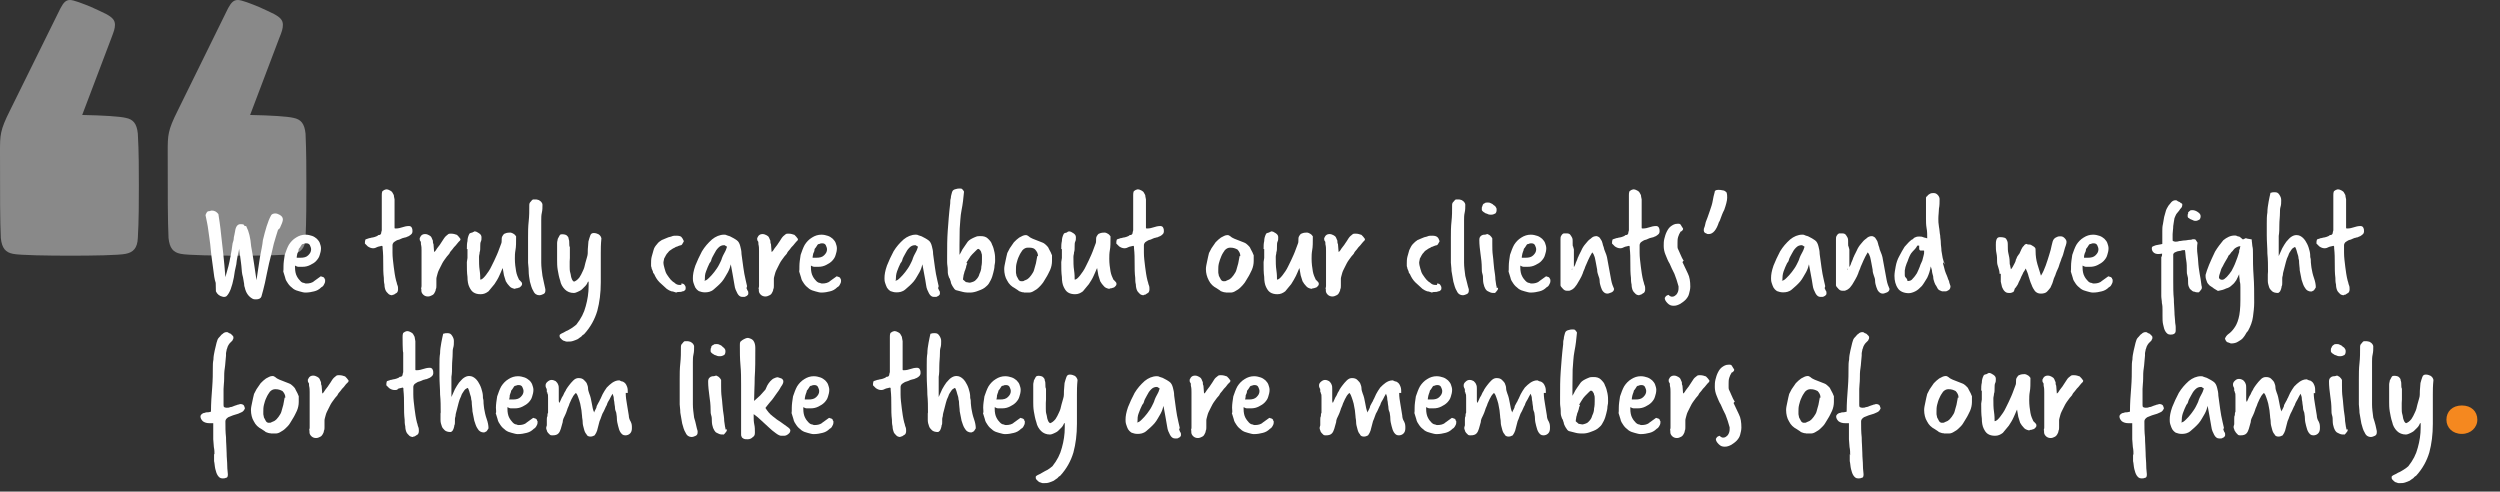 <?xml version="1.0" encoding="UTF-8"?> <!-- Generator: Adobe Illustrator 23.0.4, SVG Export Plug-In . SVG Version: 6.00 Build 0) --> <svg xmlns="http://www.w3.org/2000/svg" xmlns:xlink="http://www.w3.org/1999/xlink" id="Layer_1" x="0px" y="0px" viewBox="0 0 1213.4 238.6" style="enable-background:new 0 0 1213.4 238.6;" xml:space="preserve"><rect x="0" y="0" width="1213.4" height="238.6" fill="#333333" stroke="none"/> <style type="text/css"> .st0{opacity:0.42;} .st1{fill:#FFFFFF;} .st2{fill:#F5881F;} </style> <title>degradoAsset 6</title> <g> <g id="Layer_1-2"> <g id="QoteMARK" class="st0"> <path id="Path_296" class="st1" d="M61,57.2c3.6,0.7,5.4,2.7,5.9,7.7c0.5,8.4,0.5,18.4,0.5,25.2s0,17.2-0.5,25.4 c-0.2,5-2.3,7-5.9,7.7c-3.2,0.7-16.1,0.9-26.8,0.9s-24.7-0.2-27.9-0.9c-3.6-0.7-5.4-2.7-5.9-7.7C0,107.3,0,95.7,0,73.7 c0-8.2,0-10.4,4.8-20L29.3,4.1C30.9,1.1,32,0,34,0c1.8,0,6.3,1.8,9.8,3.2c3,1.4,5.2,2.3,7.7,3.6c3,1.6,4.3,3,4.3,5.2 c0,1.8-0.5,3.2-1.8,6.6L39.9,55.8C50.1,56,58.1,56.5,61,57.2z M142.4,57.2c3.6,0.7,5.4,2.7,5.9,7.7c0.4,8.4,0.4,18.4,0.4,25.2 s0,17.2-0.4,25.4c-0.2,5-2.3,7-5.9,7.7c-3.2,0.7-16.1,0.9-26.8,0.9s-24.7-0.2-27.9-0.9c-3.6-0.7-5.4-2.7-5.9-7.7 c-0.4-8.4-0.4-20-0.4-41.7c0-8.2,0-10.4,4.8-20L110.7,4c1.6-2.9,2.7-4,4.8-4c1.8,0,6.3,1.8,9.8,3.2c3,1.4,5.2,2.3,7.7,3.6 c3,1.6,4.3,3,4.3,5.2c0,1.8-0.4,3.2-1.8,6.6l-14.1,37.2C131.6,56,139.5,56.5,142.4,57.2L142.4,57.2z"></path> </g> </g> </g> <g> <g> <path class="st1" d="M104.7,137.3c-0.6-1.7-0.9-4-1.2-6.6s-0.9-6.1-1.2-9.5c-0.3-3.8-0.9-6.9-1.2-9.5c-0.3-2.6-0.9-4.9-1.2-6.6 c-0.3-0.6,0-1.2,0.3-1.7c0.3-0.6,0.6-0.9,1.2-0.9c0.6,0,0.9-0.3,1.4-0.3c1.4,0,2.3,0.6,3.2,1.7c0.3,2,0.9,5.5,1.4,10.7 c0.6,5.2,1.4,11.8,2,19.9c1.2-4,2-7.2,2.3-9.2c0.3-0.9,0.3-2,0.6-3.2c0.3-1.2,0.3-2.6,0.6-4c0.3-0.9,0.6-1.7,0.6-2.9 c0.3-0.9,0.3-1.7,0.6-2.9c0.3-2.3,1.2-3.5,2.6-3.5c0.6,0,1.2,0,1.7,0.3c0,0.3,0.3,0.6,0.6,0.6c0.3,0,0.6,0,0.6,0.3 c1.2,2.3,2,5.5,2.3,9.5c0.6,2.9,0.9,5.5,1.4,8.4c0.3,2.6,0.9,5.5,1.2,8.1c0.6-4.3,1.2-8.1,1.7-11.3c0.6-3.2,1.2-5.8,1.4-8.1 c1.2-4.9,2.3-9,4-12.1c0.3-0.6,1.2-0.9,2-0.9s1.4,0.3,2,0.6c1.2,0.6,1.7,1.4,1.7,2.3c0,0.6-0.3,1.7-0.9,2.9 c-0.3,0.9-0.6,1.4-0.9,1.7c-0.3,0.3-0.6,0.3-0.6,0.6c-0.6,1.7-1.2,4-2,6.6c-0.6,2.6-1.4,6.1-2.3,9.5c-0.9,3.8-1.4,6.9-2,9.5 c-0.6,2.6-1.2,4.9-1.7,6.6c-0.3,0.9-1.2,1.4-2.6,1.4c-0.6,0-1.2,0-1.7-0.3c-1.7-0.9-3.2-2.6-3.8-5.5c0,0-0.3-0.6-0.3-1.7 c-0.3-1.2-0.3-2.6-0.9-4.6c-0.3-1.4-0.3-3.5-0.6-5.5c-0.3-2-0.6-4.3-0.9-6.9c-0.6,2.6-1.2,5.2-1.4,7.5c-0.6,2.3-0.9,4.3-1.2,6.4 c-0.9,4.6-2,7.5-3.5,9c-0.3,0.3-1.2,0.6-2,0.3c-1.4-0.3-2.6-1.2-3.2-2.6L104.7,137.3z"></path> </g> <g> <path class="st1" d="M137.6,129.2c0-1.7,0.3-3.5,0.6-5.5c0.6-1.7,1.2-3.5,2-4.9c0.9-1.4,2-2.6,3.5-3.5c1.4-0.9,2.9-1.4,4.6-1.4 c1.2,0,2.3,0.3,3.2,0.6c0.9,0.3,1.7,0.9,2.3,1.4c0.6,0.6,1.2,1.4,1.4,2c0.3,0.9,0.6,1.7,0.6,2.6c0,1.2-0.3,2.3-0.6,3.2 c-0.3,1.2-0.9,2-1.7,2.9s-1.7,1.4-2.9,2c-1.2,0.6-2.3,0.9-4,0.9c-0.6,0-1.2,0-1.7,0s-1.2-0.3-1.7-0.6c0,0.3,0,0.6,0,0.6 c0,0.3,0,0.3,0,0.3c0,1.7,0.3,3.2,0.9,4.3c0.6,1.2,1.2,1.7,1.7,2.3s1.2,0.9,1.7,0.9c0.6,0.3,0.9,0.3,1.2,0.3 c1.4,0,2.9-0.3,3.8-1.2c0.9-0.6,2-1.4,3.2-2.3c0.3,0,0.6,0.3,0.9,0.3c0.3,0,0.6,0.3,0.9,0.6c0,0.3,0,0.6,0.3,0.6 c0,0.3,0,0.3,0,0.9s-0.3,1.2-0.6,1.7c-0.3,0.6-0.6,0.9-1.2,1.2c-1.2,1.2-2.3,1.7-3.5,2c-1.2,0.3-2.6,0.6-4.3,0.6 c-0.9,0-1.7-0.3-2.9-0.6c-1.2-0.3-2-0.6-2.9-1.2c-1.2-0.9-2-1.7-2.6-2.6c-0.6-0.9-1.2-1.7-1.4-2.9c-0.3-0.9-0.6-2-0.9-2.9 C137.6,131.5,137.6,130.3,137.6,129.2z M144,125.1c0.3,0,0.6,0,0.9,0c0.3,0,0.9,0,0.9,0c1.7,0,2.9-0.3,3.8-1.2 c0.9-0.9,1.4-1.7,1.4-2.9c0-0.6-0.3-1.4-0.6-2c-0.3-0.6-0.9-0.9-1.7-0.9c-0.6,0-0.9,0-1.4,0.3c-0.6,0-0.9,0.3-1.2,0.9 c-0.3,0.3-0.3,0.6-0.6,0.9c-0.3,0.3-0.6,0.6-0.6,1.2c0,0.6-0.3,0.9-0.6,1.7C144.3,123.4,144,124.3,144,125.1z"></path> <path class="st1" d="M185.3,94.8c0-0.6,0-1.2,0.3-2c0.3-0.3,0.6-0.3,0.9-0.6c0.3,0,0.6-0.3,0.9-0.3c0.9,0,1.4,0.3,2,0.6 c0.6,0.3,0.9,0.6,1.2,1.2c0.3,0.6,0.6,0.9,0.6,1.4c0,0.6,0.3,1.2,0.3,1.7c0,1.2,0,2,0,2.6c0,0.9,0,1.4,0,2.3s0,1.4,0,2.3 c0,0.9,0,1.4,0,2.3c0,0.6,0,1.2,0,1.7c0,0.6,0,1.2,0,1.7c0,0.3,0,0.6,0,0.9s0.3,0.3,0.6,0.3c1.2,0,2.3-0.3,3.2-0.6 c0.9-0.3,2-0.6,3.2-0.6c0.6,0,1.2,0.3,1.4,0.9c0.3,0.6,0.3,1.2,0.3,1.7c0,0.6-0.3,1.2-0.6,1.4s-0.6,0.6-1.2,0.9s-0.9,0.3-1.4,0.6 c-0.6,0-0.9,0.3-1.4,0.3c-0.6,0.3-0.9,0.3-1.4,0.6s-1.2,0.3-1.7,0.6c-0.6,0.3-0.9,0.6-1.4,0.9c-0.3,0.3-0.6,0.9-0.6,1.4 c0,0.3,0,0.6,0,0.9s0,0.6,0,0.9s0,0.6,0,0.9s0,0.6,0,0.9c0,2.3,0.3,4.3,0.6,6.9c0.3,2.3,0.6,4.6,1.2,6.9c0.3,0.6,0.3,1.4,0.6,2 c0.3,0.6,0.3,1.4,0.3,2c0,0.9-0.3,1.4-0.6,1.7c-0.6,0.3-0.9,0.6-1.4,0.9c-0.6,0-0.9,0.3-0.9,0.3c-0.6,0-1.4-0.3-1.7-0.6 c-0.6-0.6-1.2-1.2-1.4-1.7c-0.3-0.6-0.6-1.7-0.6-2.9c-0.3-1.2-0.3-2.3-0.3-3.2c-0.3-2.3-0.3-4.6-0.3-7.2c0-2.3,0-4.6-0.3-7.2 c0-0.3,0-0.3,0-0.6c0-0.3,0-0.3-0.3-0.6c-0.9,0.3-1.7,0.3-2.3,0.6c-0.6,0.3-1.2,0.6-2,0.6s-1.7-0.3-2.6-0.9 c-0.6-0.6-1.2-1.2-1.4-1.4c0-0.6,0-1.2,0.3-2c0.6-0.3,1.2-0.3,1.7-0.6c0.6,0,1.2-0.3,1.4-0.3c0.6,0,1.2-0.3,1.4-0.3 c0.6-0.3,1.2-0.3,1.7-0.9c0.9,0,1.2-0.3,1.4-0.9c0-0.6,0.3-1.2,0.3-1.4c0-0.9,0-1.7,0-2.3c0-0.6,0-1.4,0-2.6c0-0.9,0-1.4,0-2.3 c0-0.9,0-1.4,0-2.3v-7.5H185.3z"></path> </g> <g> <path class="st1" d="M204.3,140.2c0-0.3,0.3-0.6,0.3-1.4c0-0.6,0-1.4,0-2.3c0-0.9,0-2,0-2.9c0-1.2,0-2,0-2.9c0-0.9,0-1.7,0-2.3 s0-1.2,0-1.2v-2.3c0-1.2,0-2,0-3.2c0-1.2,0-2-0.3-3.2v-0.3c0-0.6,0-0.9-0.3-1.2c-0.3-0.3-0.3-0.9-0.3-1.4c0.3-0.6,0.6-1.2,0.9-1.4 c0.3-0.3,0.9-0.6,1.7-0.6c0.9,0,1.4,0.3,2,0.6s0.9,0.6,1.2,1.2c0.3,0.6,0.3,0.9,0.6,1.4c0,0.6,0,1.2,0.3,1.7l0.3,3.8 c0.6-0.3,0.9-0.9,1.4-1.7c0.6-0.9,1.2-1.4,1.7-2.3s1.2-1.7,1.7-2.6c0.6-0.9,1.2-1.4,2-2c0.3-0.3,0.9-0.3,1.4-0.3 c1.2,0,2,0.3,2.9,0.6c0.6,0.6,1.2,1.2,1.7,2c0,0.6-0.3,0.9-0.9,1.4c-0.6,0.6-0.9,1.2-1.4,1.7s-1.2,1.2-1.7,2 c-0.6,0.6-1.2,1.4-1.4,2c-0.9,0.9-1.4,1.7-2.3,2.9c-0.9,1.2-1.4,2.3-2,3.5c-0.6,1.2-1.2,2.3-1.4,3.2c-0.3,1.2-0.6,2-0.6,2.6 c0,0.3,0,0.9,0,1.7c0,0.6,0,1.2,0,1.7c0,0.6,0,1.2-0.3,1.7c0,0.6-0.3,1.2-0.6,1.7c-0.3,0.6-0.6,0.9-1.2,1.2 c-0.6,0.3-1.2,0.6-2,0.6c-0.9,0-1.7-0.3-2.3-0.9c-0.6-0.6-0.9-1.2-0.9-2v-0.9H204.3z"></path> <path class="st1" d="M226.6,120.8c0-1.4,0-2.6,0.3-3.8c0-1.2,0.3-2.3,0.9-3.5l0.3-0.3c0.3,0,0.6-0.3,0.9-0.3c0.3,0,0.3,0,0.6-0.3 c0.3,0,0.3,0,0.6-0.3c0.9,0,1.4,0.3,2.3,0.9c0.9,0.6,1.2,1.2,1.2,2c0,0.9,0,1.4-0.3,2c-0.3,0.6-0.3,1.4-0.3,2c0,1.4,0,2.6-0.3,3.2 c0,0.9-0.3,1.4-0.3,2.3c0,2.3,0,4.6,0.3,6.4c0.3,2,0.3,3.5,0.3,4.6c0.9,0,1.7-0.9,2.6-2c0.9-1.2,2-2.6,2.9-4.6 c0.9-1.7,1.7-3.5,2.6-5.5s1.4-3.8,2-5.2c0.3-0.6,0.3-1.2,0.3-2c0-0.6,0-1.2,0.3-1.7c0.3-0.6,0.6-0.9,0.9-1.2 c0.6-0.3,1.4-0.6,2.6-0.6c0,0,0,0,0.3,0c0,0,0,0,0.3,0s0.9,0.3,1.4,0.6c0.6,0.3,0.9,0.9,1.2,1.2c0,2.9,0,5.2-0.3,6.6 c-0.3,1.7-0.3,2.9-0.3,4.3c0,2.3,0.3,4.3,0.6,6.1c0.3,1.7,0.9,2.9,1.4,4c0.3,0.3,0.6,0.6,0.9,0.9c0.3,0.3,0.6,0.6,0.6,1.2 c0,0.6-0.3,0.9-0.6,1.2c-0.3,0.3-0.6,0.6-0.9,0.6c-0.3,0-0.6,0.3-0.9,0.3c-0.3,0-0.6,0-1.2,0.3c-1.2-0.3-2-0.6-2.6-1.4 c-0.6-0.6-1.2-1.4-1.7-2.3c-0.3-0.9-0.6-2-0.9-2.9c-0.3-1.2-0.3-2.3-0.6-3.5l-0.3,0.6c-0.3,0.9-0.9,2-1.4,3.2 c-0.6,1.4-1.4,2.6-2.3,4c-0.9,1.2-2,2.3-2.9,3.5c-1.2,0.9-2.3,1.4-3.8,1.4s-2.6-0.3-3.5-0.9c-0.9-0.6-1.4-1.4-2-2.6 c-0.6-1.2-0.9-2.9-0.9-4.9c-0.3-2-0.3-4.3-0.3-7.2c0-0.6,0.3-1.4,0.3-2c0-0.6,0-1.4,0-2v-2.3H226.6z"></path> <path class="st1" d="M264.7,140.4v0.3v0.3c0,0.9-0.3,1.4-0.9,1.7c-0.6,0.3-1.4,0.6-2,0.6c-1.2,0-2.3-0.6-2.9-2 c-0.9-1.4-1.2-2.9-1.7-4.6c-0.3-1.7-0.6-3.5-0.6-5.2c0-1.7-0.3-3.2-0.3-4c0-2.3,0-4.6,0-6.4c0-1.7,0-3.8,0-5.8 c0-2.6,0-5.2,0.3-7.8c0.3-2.6,0.3-5.2,0.3-8.1c0-0.6,0.3-1.2,0.6-1.4c0.3-0.3,0.6-0.9,1.2-1.2c0.3,0,0.9,0,1.4,0 c0.6,0,1.2,0.3,1.4,0.3c0.6,0.3,0.9,0.6,1.2,0.9s0.6,0.9,0.6,1.4c0,1.2,0,2.6-0.3,3.8c-0.3,1.2-0.3,2.6-0.3,3.8c0,1.7,0,3.5,0,4.9 c0,1.4,0,2.9,0,4.3c0,1.2,0,2.6,0,3.5c0,1.2,0,2.3,0,3.5c0,0.9,0,1.7,0,2.3c0,0.9,0,1.4,0,2c0,2,0.3,4,0.6,6.4 C263.8,136.7,264.4,138.7,264.7,140.4z"></path> </g> <g> <path class="st1" d="M276.5,126.9c0,0.6,0,1.4,0,2.6c0,0.9,0,2,0.3,2.9c0.3,0.9,0.3,2,0.6,2.6c0.3,0.9,0.6,1.4,1.2,1.7 c0.9-0.3,1.7-0.9,2.6-2c0.6-0.9,1.2-2,1.7-3.2c0.6-1.2,0.9-2.3,1.2-3.8c0.3-1.2,0.6-2.3,0.9-3.2c0.3-0.9,0.3-2,0.3-3.5 c0-1.2,0.3-2.6,0.3-3.8c0.3-1.2,0.6-2,0.9-2.9c0.3-0.9,0.9-1.2,1.7-1.2c0.9,0,1.7,0.3,2.3,0.6c0.9,0.6,1.2,1.2,1.4,2 c-0.3,2.9-0.3,5.2-0.3,7.2s0,3.8,0,4.9c0,0.6,0,1.2,0,1.7c0,0.9,0,1.4,0,2.3s0,1.7,0,2.6c0,0.9,0,1.7,0,2.6 c0,5.2-0.6,9.8-1.7,13.9c-1.2,4-3.2,7.8-6.4,11.3c-0.6,0.3-0.9,0.6-1.4,1.2c-0.6,0.3-1.2,0.9-1.7,1.2c-0.6,0.3-1.4,0.6-2.3,0.9 c-0.9,0.3-1.7,0.3-2.9,0.3c-0.3,0-0.6,0-1.2-0.3c-0.3,0-0.9-0.3-1.2-0.6c-0.3-0.3-0.6-0.6-0.9-0.9c-0.3-0.3-0.3-0.9-0.3-1.2 c0-0.3,0.3-0.6,0.9-0.9c0.6-0.3,1.4-0.6,2.3-1.2c0.9-0.3,1.7-0.9,2.6-1.4c0.9-0.6,1.7-1.2,2.3-1.7c2.3-2.9,3.8-5.8,4.6-9 c0.9-3.2,1.4-6.4,1.4-9.8c0-0.3,0-0.9,0-1.2c0-0.3,0-0.6,0-0.9h-0.3c-0.3,0.6-0.6,1.4-1.2,2c-0.6,0.6-1.2,1.2-1.7,1.7 c-0.6,0.6-1.4,0.9-2,1.2c-0.6,0.3-1.4,0.6-2,0.6c-1.7,0-3.2-0.6-4.3-1.7c-1.2-1.2-2-2.6-2.3-4.3c-0.6-1.7-0.9-3.5-1.2-5.2 c-0.3-1.7-0.3-3.5-0.3-4.6c0-0.3,0-0.6,0-0.9s0-0.6,0-0.9c0-0.9,0-1.7,0-2.3c0-0.9,0-1.4,0-2.3c0-0.6,0-1.2,0-2 c0-0.9,0.3-1.4,0.3-2c0.3-0.6,0.6-1.2,0.9-1.7c0.3-0.6,0.9-0.6,1.2-0.6c1.2,0,2,0.3,2.3,0.6c0.6,0.6,0.9,0.9,0.9,1.7 c0.3,0.6,0.3,1.4,0.3,2c0,0.9,0,1.4,0.3,2c0,0.6,0,1.4,0,2.6s0,2,0,2.6L276.5,126.9L276.5,126.9z"></path> </g> <g> <path class="st1" d="M330.8,137.6c0.6,0,1.2,0.3,1.4,0.6c0.3,0.3,0.6,0.9,0.6,1.4c0,0.6,0,0.9-0.3,1.2c-0.3,0.3-0.6,0.6-1.2,0.6 c-0.6,0.3-0.9,0.3-1.4,0.3c-0.6,0-1.2,0-1.7,0.3c-0.9-0.3-1.7-0.6-2.3-0.6c-0.9-0.3-1.4-0.6-2.3-1.2c-1.2-1.2-2.3-2-3.5-3.2 c-1.2-1.2-2-2.6-2.6-4c-0.3-0.3-0.6-0.6-0.6-1.2c-0.3-0.6-0.3-0.9-0.6-1.4c0-0.6-0.3-0.9-0.3-1.4s0-0.9,0-1.2c0-0.9,0-2,0.3-3.2 c0.3-1.2,0.6-2,0.9-3.2c0.3-1.2,0.9-2,1.7-2.9c0.6-0.9,1.4-1.4,2.3-2l2.9-1.2c0.6-0.3,1.4-0.3,2-0.6c0.6-0.3,1.4-0.3,2.3-0.3 c1.2,0,2,0.3,2.3,0.6c0.3,0.3,0.9,1.2,1.2,2c0,0.3-0.3,0.6-0.6,1.2c-0.3,0.6-0.6,0.9-1.2,0.9c-0.6,0.3-1.2,0.3-1.4,0.6 c-0.6,0-0.9,0.3-1.4,0.6c-0.9,0.3-1.4,0.9-2,1.2c-0.6,0.3-0.9,0.9-1.2,1.2c-0.3,0.3-0.6,0.6-0.9,1.2c-0.3,0.6-0.6,1.2-0.9,1.7 c0,0.6-0.3,1.2-0.3,1.7c0,1.2,0.3,2,0.6,3.2c0.3,1.2,0.6,2,1.2,2.9c0.6,0.9,1.2,1.7,1.7,2.3c0.6,0.6,1.2,1.2,1.7,1.4 c0.9,0.9,1.7,1.2,2.6,1.2h0.9V137.6z"></path> </g> <g> <path class="st1" d="M362.3,139.9c0.3,0.3,0.3,0.9,0.6,1.2c0.3,0.3,0.3,0.9,0.3,1.2c0,0.3,0,0.6-0.3,0.9c-0.3,0.3-0.6,0.6-0.9,0.6 c-0.3,0.3-0.6,0.3-0.9,0.3s-0.6,0-0.9,0c-0.9,0-1.7-0.6-2.3-1.7c-0.6-1.2-1.2-2.3-1.4-4c-0.3-1.7-0.6-3.5-0.9-5.2 c-0.3-1.7-0.6-3.5-0.9-4.9c-0.3,1.2-0.6,2.3-1.4,3.8c-0.9,1.4-1.7,3.2-2.9,4.6s-2.6,2.6-4,3.8c-1.4,1.2-2.9,1.4-4.3,1.4 c-1.2,0-2-0.3-2.9-0.6c-0.9-0.6-1.4-1.2-1.7-1.7c-0.3-0.6-0.6-1.4-0.9-2.3c-0.3-0.9-0.3-1.7-0.3-2.3c0-1.7,0.3-3.5,1.2-6.1 c0.9-2.3,2-4.6,3.2-6.9c1.4-2.3,2.9-4,4.9-5.8c1.7-1.4,3.8-2.3,5.8-2.3c0.6,0,0.9,0,1.4,0.3c0.6,0.3,1.2,0.3,1.7,0.6 c0.6,0.3,1.2,0.6,1.7,0.9c0.6,0.3,0.9,0.6,1.4,0.9c0.9,0.6,1.4,1.7,1.7,2.9s0.6,2.3,0.6,3.8c0.3,2.3,0.6,4.6,0.9,6.6 c0.3,2,0.6,4,1.2,6.4l0.6,2.6L362.3,139.9z M341.8,136.1C341.8,136.4,341.8,136.4,341.8,136.1 C341.8,136.4,341.8,136.4,341.8,136.1c0.6,0.3,1.4-0.3,2.3-1.2c0.9-0.9,1.7-1.7,2.6-2.9c0.9-1.2,1.7-2.3,2.3-3.5 c0.6-1.2,1.2-2.3,1.4-3.2c0.3-0.6,0.3-0.9,0.6-1.4c0.3-0.6,0.6-1.2,0.9-1.7c0.3-0.6,0.6-1.2,0.6-1.4c0.3-0.6,0.3-0.9,0.3-1.2 c-0.3,0-0.6-0.3-0.6-0.3c-0.3,0-0.3-0.3-0.6-0.3c-1.2,0-2,0.3-2.9,1.2c-0.9,0.9-1.4,1.7-2,2.9c-0.6,1.2-1.2,2-1.4,2.9 s-0.6,1.4-0.9,1.7c-0.6,1.2-1.2,2.6-1.7,4c-0.6,1.4-0.6,2.9-0.6,4v0.3H341.8z"></path> </g> <g> <path class="st1" d="M368.1,140.2c0-0.3,0.3-0.6,0.3-1.4c0-0.6,0-1.4,0-2.3c0-0.9,0-2,0-2.9c0-1.2,0-2,0-2.9c0-0.9,0-1.7,0-2.3 s0-1.2,0-1.2v-2.3c0-1.2,0-2,0-3.2c0-1.2,0-2-0.3-3.2v-0.3c0-0.6,0-0.9-0.3-1.2c-0.3-0.3-0.3-0.9-0.3-1.4c0.3-0.6,0.6-1.2,0.9-1.4 c0.3-0.3,0.9-0.6,1.7-0.6s1.4,0.3,2,0.6c0.6,0.3,0.9,0.6,1.2,1.2c0.3,0.6,0.3,0.9,0.6,1.4c0,0.6,0,1.2,0.3,1.7l0.3,3.8 c0.6-0.3,0.9-0.9,1.4-1.7c0.6-0.9,1.2-1.4,1.7-2.3c0.6-0.9,1.2-1.7,1.7-2.6c0.6-0.9,1.2-1.4,2-2c0.3-0.3,0.9-0.3,1.4-0.3 c1.2,0,2,0.3,2.9,0.6c0.6,0.6,1.2,1.2,1.7,2c0,0.6-0.3,0.9-0.9,1.4c-0.6,0.6-0.9,1.2-1.4,1.7c-0.6,0.6-1.2,1.2-1.7,2 c-0.6,0.6-1.2,1.4-1.4,2c-0.9,0.9-1.4,1.7-2.3,2.9c-0.9,1.2-1.4,2.3-2,3.5c-0.6,1.2-1.2,2.3-1.4,3.2c-0.3,1.2-0.6,2-0.6,2.6 c0,0.3,0,0.9,0,1.7c0,0.6,0,1.2,0,1.7c0,0.6,0,1.2-0.3,1.7c0,0.6-0.3,1.2-0.6,1.7c-0.3,0.6-0.6,0.9-1.2,1.2 c-0.6,0.3-1.2,0.6-2,0.6c-0.9,0-1.7-0.3-2.3-0.9c-0.6-0.6-0.9-1.2-0.9-2v-0.9H368.1z"></path> </g> <g> <path class="st1" d="M388,129.2c0-1.7,0.3-3.5,0.6-5.5c0.6-1.7,1.2-3.5,2-4.9c0.9-1.4,2-2.6,3.5-3.5c1.4-0.9,2.9-1.4,4.6-1.4 c1.2,0,2.3,0.3,3.2,0.6c0.9,0.3,1.7,0.9,2.3,1.4c0.6,0.6,1.2,1.4,1.4,2c0.3,0.9,0.6,1.7,0.6,2.6c0,1.2-0.3,2.3-0.6,3.2 c-0.3,1.2-0.9,2-1.7,2.9c-0.9,0.9-1.7,1.4-2.9,2c-1.2,0.6-2.3,0.9-4,0.9c-0.6,0-1.2,0-1.7,0c-0.6,0-1.2-0.3-1.7-0.6 c0,0.3,0,0.6,0,0.6c0,0.3,0,0.3,0,0.3c0,1.7,0.3,3.2,0.9,4.3c0.6,1.2,1.2,1.7,1.7,2.3c0.6,0.6,1.2,0.9,1.7,0.9 c0.6,0.3,0.9,0.3,1.2,0.3c1.4,0,2.9-0.3,3.8-1.2c0.9-0.6,2-1.4,3.2-2.3c0.3,0,0.6,0.3,0.9,0.3s0.6,0.3,0.9,0.6 c0,0.3,0,0.6,0.3,0.6c0,0.3,0,0.3,0,0.9s-0.3,1.2-0.6,1.7c-0.3,0.6-0.6,0.9-1.2,1.2c-1.2,1.2-2.3,1.7-3.5,2s-2.6,0.6-4.3,0.6 c-0.9,0-1.7-0.3-2.9-0.6c-1.2-0.3-2-0.6-2.9-1.2c-1.2-0.9-2-1.7-2.6-2.6c-0.6-0.9-1.2-1.7-1.4-2.9c-0.3-0.9-0.6-2-0.9-2.9 C388,131.5,388,130.3,388,129.2z M394.4,125.1c0.3,0,0.6,0,0.9,0s0.9,0,0.9,0c1.7,0,2.9-0.3,3.8-1.2c0.9-0.9,1.4-1.7,1.4-2.9 c0-0.6-0.3-1.4-0.6-2c-0.3-0.6-0.9-0.9-1.7-0.9c-0.6,0-0.9,0-1.4,0.3c-0.6,0-0.9,0.3-1.2,0.9c-0.3,0.3-0.3,0.6-0.6,0.9 c-0.3,0.3-0.6,0.6-0.6,1.2c0,0.6-0.3,0.9-0.6,1.7C394.7,123.4,394.4,124.3,394.4,125.1z"></path> </g> <g> <path class="st1" d="M455.3,139.9c0.3,0.3,0.3,0.9,0.6,1.2c0.3,0.3,0.3,0.9,0.3,1.2c0,0.3,0,0.6-0.3,0.9s-0.6,0.6-0.9,0.6 c-0.3,0.3-0.6,0.3-0.9,0.3s-0.6,0-0.9,0c-0.9,0-1.7-0.6-2.3-1.7c-0.6-1.2-1.2-2.3-1.4-4s-0.6-3.5-0.9-5.2 c-0.3-1.7-0.6-3.5-0.9-4.9c-0.3,1.2-0.6,2.3-1.4,3.8c-0.9,1.4-1.7,3.2-2.9,4.6s-2.6,2.6-4,3.8c-1.4,1.2-2.9,1.4-4.3,1.4 c-1.2,0-2-0.3-2.9-0.6c-0.9-0.6-1.4-1.2-1.7-1.7c-0.3-0.6-0.6-1.4-0.9-2.3c-0.3-0.9-0.3-1.7-0.3-2.3c0-1.7,0.3-3.5,1.2-6.1 c0.9-2.3,2-4.6,3.2-6.9c1.4-2.3,2.9-4,4.9-5.8c1.7-1.4,3.8-2.3,5.8-2.3c0.6,0,0.9,0,1.4,0.3c0.6,0.3,1.2,0.3,1.7,0.6 c0.6,0.3,1.2,0.6,1.7,0.9c0.6,0.3,0.9,0.6,1.4,0.9c0.9,0.6,1.4,1.7,1.7,2.9s0.6,2.3,0.6,3.8c0.3,2.3,0.6,4.6,0.9,6.6 s0.6,4,1.2,6.4l0.6,2.6L455.3,139.9z M434.5,136.1C434.5,136.4,434.5,136.4,434.5,136.1C434.8,136.4,434.8,136.4,434.5,136.1 c0.6,0.3,1.4-0.3,2.3-1.2c0.9-0.9,1.7-1.7,2.6-2.9c0.9-1.2,1.7-2.3,2.3-3.5c0.6-1.2,1.2-2.3,1.4-3.2c0.3-0.6,0.3-0.9,0.6-1.4 c0.3-0.6,0.6-1.2,0.9-1.7c0.3-0.6,0.6-1.2,0.6-1.4c0.3-0.6,0.3-0.9,0.3-1.2c-0.3,0-0.6-0.3-0.6-0.3c-0.3,0-0.3-0.3-0.6-0.3 c-1.2,0-2,0.3-2.9,1.2c-0.9,0.9-1.4,1.7-2,2.9c-0.6,1.2-1.2,2-1.4,2.9s-0.6,1.4-0.9,1.7c-0.6,1.2-1.2,2.6-1.7,4s-0.6,2.9-0.6,4 v0.3H434.5z"></path> </g> <g> <path class="st1" d="M465.7,119.1c0,0,0,0.3,0,0.9c0,0.6,0,0.9,0,1.4c0,0.6,0,1.2,0,1.4c0,0.6,0,0.9,0,0.9 c0.6-0.9,0.9-1.7,1.4-2.6c0.6-0.9,1.4-2,2.6-3.8c0,0,0.3-0.3,0.6-0.6c0.3-0.3,0.9-0.6,1.4-0.9c0.6-0.3,1.2-0.6,2-0.9 c0.6-0.3,1.4-0.3,2.3-0.3c1.4,0,2.6,0.3,3.5,1.2c0.9,0.9,1.7,1.7,2,2.9c0.6,1.2,0.9,2.3,1.2,3.8c0.3,1.4,0.3,2.6,0.3,3.8 c0,0.6,0,1.4-0.3,2.6c0,1.2-0.3,2.3-0.6,3.5c-0.3,1.2-0.6,2.3-1.2,3.5c-0.6,1.2-1.2,2.3-2,2.9c-1.2,1.2-2.3,1.7-4,2.3 c-1.4,0.6-2.9,0.9-4,0.9s-2.3,0-3.5-0.3c-1.2-0.3-2.3-0.6-3.5-0.9c-0.3-0.3-0.6-0.3-0.9-0.9c-0.3-0.3-0.6-0.9-0.9-1.4 s-0.6-1.2-0.6-1.7c-0.3-0.6-0.3-1.2-0.6-1.7c-0.3-0.3-0.3-0.6-0.6-1.4c-0.3-0.9-0.3-1.7-0.3-2.9c0-1.2-0.3-2.3-0.3-3.5 c0-1.2,0-2.3,0-3.2c0-4,0-8.1,0.3-12.1c0.3-4,0.6-8.4,1.2-13.3c0-0.9,0-1.7,0.3-2.6c0-0.9,0.3-1.7,0.6-2.9 c0.3-0.9,0.9-1.2,1.7-1.4c0.9-0.3,1.4-0.3,2-0.3s0.9,0,1.2,0.3c0.3,0.3,0.6,0.6,0.9,1.2c-0.3,3.2-0.6,6.1-1.2,9 c-0.6,2.9-0.6,5.8-0.9,9L465.7,119.1z M469.5,127.7c-0.3,0.9-0.6,1.4-0.6,2c-0.3,0.6-0.3,1.2-0.6,1.7c-0.3,0.6-0.3,1.4-0.6,2 c0,0.6-0.3,1.4-0.3,2.3c0.6,0.6,1.2,0.9,1.4,1.2c0.6,0,1.2,0.3,2,0.3c1.2-0.3,2.3-0.6,2.9-1.4c0.9-0.9,1.4-1.7,1.7-2.9 c0.6-1.2,0.9-2.3,0.9-3.5c0.3-1.2,0.3-2.6,0.3-3.5c0-0.6,0-0.9,0-1.4c0-0.6,0-1.2-0.3-1.7c0-0.6-0.3-0.9-0.6-1.4 c-0.3-0.3-0.6-0.6-0.9-0.6s-0.6,0.3-1.2,0.9c-0.6,0.6-1.2,1.2-1.7,1.7c-0.6,0.6-1.2,1.4-1.7,2.3c-0.6,0.9-0.9,1.4-1.2,2 L469.5,127.7z"></path> </g> <g> <path class="st1" d="M496.9,141.9c-0.9,0-1.4-0.3-2.3-0.6c-0.6-0.6-1.4-0.9-2-1.4c-1.7-0.9-2.9-2-3.8-3.8 c-0.9-1.4-1.4-3.5-1.4-5.5c0-1.2,0.3-2.3,0.6-3.8c0.3-1.4,0.6-2.9,0.9-4c0.3-0.6,0.6-1.2,1.2-2.3c0.6-0.9,1.2-1.7,2-2.9 c0.9-0.9,1.7-1.7,2.6-2.3c1.2-0.6,2-1.2,3.2-1.2c0.6,0,0.9,0.3,1.4,0.6c0.6,0.6,1.4,0.9,2,1.2c0.9,0.3,1.4,0.6,2.3,0.9 c0.9,0.3,1.4,0.6,2.3,0.9c0.9,0.3,1.4,0.9,2,1.4c0.6,0.6,0.9,0.9,1.2,1.7c0.3,0.6,0.6,1.2,0.9,1.7c0.3,0.6,0.3,0.9,0.6,1.4 c0,0.6,0,1.2,0,1.4v1.4c0,1.4-0.3,2.9-0.9,4.3c-0.6,1.2-1.2,2.6-2,3.8c-0.3,0.6-0.9,1.4-1.4,2.3c-0.6,0.9-1.4,1.7-2,2.3 c-0.9,0.9-1.7,1.4-2.3,1.7c-0.9,0.6-1.7,0.9-2.6,0.9c-0.3,0-0.6,0-0.9,0s-0.6,0-0.9,0h-0.6V141.9z M503.8,124.3 c0-1.4-0.6-2.3-1.4-3.2c-0.9-0.9-2-0.9-3.5-0.9c-0.9,0-1.7,0.3-2.6,1.2c-0.6,0.9-1.2,1.7-1.7,2.9c-0.6,1.2-0.9,2.3-1.2,3.5 c-0.3,1.2-0.3,2.3-0.3,3.2c0,0.3,0,0.6,0,1.2s0.3,1.2,0.3,1.7c0.3,0.6,0.6,1.2,0.9,1.7c0.3,0.6,0.9,0.9,1.4,0.9 c0.6,0,1.2,0,1.4-0.3c0.6-0.3,0.9-0.3,1.4-0.6c0.9-0.6,1.4-1.2,2-2c0.6-0.9,1.2-1.7,1.4-2.6c0.3-0.9,0.6-2,0.9-3.2 c0.3-1.2,0.3-2,0.6-3.2v-0.3H503.8z"></path> </g> <g> <path class="st1" d="M515.1,120.8c0-1.4,0-2.6,0.3-3.8c0-1.2,0.3-2.3,0.9-3.5l0.3-0.3c0.3,0,0.6-0.3,0.9-0.3s0.3,0,0.6-0.3 c0.3-0.3,0.3,0,0.6-0.3c0.9,0,1.4,0.3,2.3,0.9c0.9,0.6,1.2,1.2,1.2,2c0,0.9,0,1.4-0.3,2c-0.3,0.6-0.3,1.4-0.3,2 c0,1.4,0,2.6-0.3,3.2c0,0.9-0.3,1.4-0.3,2.3c0,2.3,0,4.6,0.3,6.4c0.3,2,0.3,3.5,0.3,4.6c0.9,0,1.7-0.9,2.6-2 c0.9-1.2,2-2.6,2.9-4.6c0.9-1.7,1.7-3.5,2.6-5.5c0.9-2,1.4-3.8,2-5.2c0.3-0.6,0.3-1.2,0.3-2c0-0.6,0-1.2,0.3-1.7 c0.3-0.6,0.6-0.9,0.9-1.2c0.6-0.3,1.4-0.6,2.6-0.6c0,0,0,0,0.3,0c0,0,0,0,0.3,0s0.9,0.3,1.4,0.6c0.6,0.3,0.9,0.9,1.2,1.2 c0,2.9,0,5.2-0.3,6.6c-0.3,1.7-0.3,2.9-0.3,4.3c0,2.3,0.3,4.3,0.6,6.1c0.3,1.7,0.9,2.9,1.4,4c0.3,0.3,0.6,0.6,0.9,0.9 c0.3,0.3,0.6,0.6,0.6,1.2c0,0.6-0.3,0.9-0.6,1.2s-0.6,0.6-0.9,0.6s-0.6,0.3-0.9,0.3s-0.6,0-1.2,0.3c-1.2-0.3-2-0.6-2.6-1.4 c-0.6-0.6-1.2-1.4-1.7-2.3c-0.3-0.9-0.6-2-0.9-2.9c-0.3-1.2-0.3-2.3-0.6-3.5l-0.3,0.6c-0.3,0.9-0.9,2-1.4,3.2 c-0.6,1.4-1.4,2.6-2.3,4c-0.9,1.2-2,2.3-2.9,3.5c-1.2,0.9-2.3,1.4-3.8,1.4c-1.4,0-2.6-0.3-3.5-0.9c-0.9-0.6-1.4-1.4-2-2.6 c-0.6-1.2-0.9-2.9-0.9-4.9c-0.3-2-0.3-4.3-0.3-7.2c0-0.6,0.3-1.4,0.3-2c0-0.6,0-1.4,0-2v-2.3H515.1z"></path> </g> <g> <path class="st1" d="M550,94.8c0-0.6,0-1.2,0.3-2c0.3-0.3,0.6-0.3,0.9-0.6c0.3,0,0.6-0.3,0.9-0.3c0.9,0,1.4,0.3,2,0.6 c0.6,0.3,0.9,0.6,1.2,1.2c0.3,0.6,0.6,0.9,0.6,1.4c0,0.6,0.3,1.2,0.3,1.7c0,1.2,0,2,0,2.6c0,0.9,0,1.4,0,2.3s0,1.4,0,2.3 c0,0.9,0,1.4,0,2.3c0,0.6,0,1.2,0,1.7c0,0.6,0,1.2,0,1.7c0,0.3,0,0.6,0,0.9s0.3,0.3,0.6,0.3c1.2,0,2.3-0.3,3.2-0.6 c0.9-0.3,2-0.6,3.2-0.6c0.6,0,1.2,0.3,1.4,0.9c0.3,0.6,0.3,1.2,0.3,1.7c0,0.6-0.3,1.2-0.6,1.4c-0.3,0.3-0.6,0.6-1.2,0.9 c-0.6,0.3-0.9,0.3-1.4,0.6c-0.6,0-0.9,0.3-1.4,0.3c-0.6,0.3-0.9,0.3-1.4,0.6s-1.2,0.3-1.7,0.6c-0.6,0.3-0.9,0.6-1.4,0.9 c-0.3,0.3-0.6,0.9-0.6,1.4c0,0.3,0,0.6,0,0.9s0,0.6,0,0.9s0,0.6,0,0.9s0,0.6,0,0.9c0,2.3,0.3,4.3,0.6,6.9c0.3,2.3,0.6,4.6,1.2,6.9 c0.3,0.6,0.3,1.4,0.6,2c0.3,0.6,0.3,1.4,0.3,2c0,0.9-0.3,1.4-0.6,1.7c-0.6,0.3-0.9,0.6-1.4,0.9c-0.6,0-0.9,0.3-0.9,0.3 c-0.6,0-1.4-0.3-1.7-0.6c-0.6-0.6-1.2-1.2-1.4-1.7c-0.3-0.6-0.6-1.7-0.6-2.9c-0.3-1.2-0.3-2.3-0.3-3.2c-0.3-2.3-0.3-4.6-0.3-7.2 c0-2.3,0-4.6-0.3-7.2c0-0.3,0-0.3,0-0.6c0-0.3,0-0.3-0.3-0.6c-0.9,0.3-1.7,0.3-2.3,0.6c-0.6,0.3-1.2,0.6-2,0.6 c-0.9,0-1.7-0.3-2.6-0.9c-0.6-0.6-1.2-1.2-1.4-1.4c0-0.6,0-1.2,0.3-2c0.6-0.3,1.2-0.3,1.7-0.6c0.6,0,1.2-0.3,1.4-0.3 c0.6,0,1.2-0.3,1.4-0.3c0.6-0.3,1.2-0.3,1.7-0.9c0.9,0,1.2-0.3,1.4-0.9c0-0.6,0.3-1.2,0.3-1.4c0-0.9,0-1.7,0-2.3 c0-0.6,0-1.4,0-2.6c0-0.9,0-1.4,0-2.3c0-0.9,0-1.4,0-2.3v-7.5H550z"></path> </g> <g> <path class="st1" d="M594.8,141.9c-0.9,0-1.4-0.3-2.3-0.6c-0.6-0.6-1.4-0.9-2-1.4c-1.7-0.9-2.9-2-3.8-3.8 c-0.9-1.7-1.4-3.5-1.4-5.5c0-1.2,0.3-2.3,0.6-3.8c0.3-1.4,0.6-2.9,0.9-4c0.3-0.6,0.6-1.2,1.2-2.3c0.6-0.9,1.2-1.7,2-2.9 c0.9-0.9,1.7-1.7,2.6-2.3c1.2-0.6,2-1.2,3.2-1.2c0.6,0,0.9,0.3,1.4,0.6c0.6,0.6,1.4,0.9,2,1.2c0.9,0.3,1.4,0.6,2.3,0.9 s1.4,0.6,2.3,0.9c0.9,0.3,1.4,0.9,2,1.4c0.6,0.6,0.9,0.9,1.2,1.7c0.3,0.6,0.6,1.2,0.9,1.7c0.3,0.6,0.3,0.9,0.6,1.4 c0,0.6,0,1.2,0,1.4v1.4c0,1.4-0.3,2.9-0.9,4.3c-0.6,1.2-1.2,2.6-2,3.8c-0.3,0.6-0.9,1.4-1.4,2.3c-0.6,0.9-1.4,1.7-2,2.3 c-0.9,0.9-1.7,1.4-2.3,1.7c-0.9,0.6-1.7,0.9-2.6,0.9c-0.3,0-0.6,0-0.9,0s-0.6,0-0.9,0h-0.6V141.9z M602,124.3 c0-1.4-0.6-2.3-1.4-3.2c-1.2-0.6-2-0.9-3.5-0.9c-0.9,0-1.7,0.3-2.6,1.2c-0.6,0.9-1.2,1.7-1.7,2.9s-0.9,2.3-1.2,3.5 c-0.3,1.2-0.3,2.3-0.3,3.2c0,0.3,0,0.6,0,1.2s0.3,1.2,0.3,1.7c0.3,0.6,0.6,1.2,0.9,1.7c0.3,0.6,0.9,0.9,1.4,0.9s1.2,0,1.4-0.3 c0.6-0.3,0.9-0.3,1.4-0.6c0.9-0.6,1.4-1.2,2-2c0.6-0.9,1.2-1.7,1.4-2.6c0.3-0.9,0.6-2,0.9-3.2c0.3-1.2,0.3-2,0.6-3.2v-0.3H602z"></path> <path class="st1" d="M613.3,120.8c0-1.4,0-2.6,0.3-3.8c0-1.2,0.3-2.3,0.9-3.5l0.3-0.3c0.3,0,0.6-0.3,0.9-0.3s0.3,0,0.6-0.3 c0.3,0,0.3,0,0.6-0.3c0.9,0,1.4,0.3,2.3,0.9c0.9,0.6,1.2,1.2,1.2,2c0,0.9,0,1.4-0.3,2c-0.3,0.6-0.3,1.4-0.3,2c0,1.4,0,2.6-0.3,3.2 c0,0.9-0.3,1.4-0.3,2.3c0,2.3,0,4.6,0.3,6.4c0.3,2,0.3,3.5,0.3,4.6c0.9,0,1.7-0.9,2.6-2c0.9-1.2,2-2.6,2.9-4.6 c0.9-1.7,1.7-3.5,2.6-5.5s1.4-3.8,2-5.2c0.3-0.6,0.3-1.2,0.3-2c0-0.6,0-1.2,0.3-1.7c0.3-0.6,0.6-0.9,0.9-1.2 c0.6-0.3,1.4-0.6,2.6-0.6c0,0,0,0,0.3,0c0,0,0,0,0.3,0s0.9,0.3,1.4,0.6c0.6,0.3,0.9,0.9,1.2,1.2c0,2.9,0,5.2-0.3,6.6 c-0.3,1.7-0.3,2.9-0.3,4.3c0,2.3,0.3,4.3,0.6,6.1c0.3,1.7,0.9,2.9,1.4,4c0.3,0.3,0.6,0.6,0.9,0.9c0.3,0.3,0.6,0.6,0.6,1.2 c0,0.6-0.3,0.9-0.6,1.2c-0.3,0.3-0.6,0.6-0.9,0.6s-0.6,0.3-0.9,0.3s-0.6,0-1.2,0.3c-1.2-0.3-2-0.6-2.6-1.4 c-0.6-0.6-1.2-1.4-1.7-2.3c-0.3-0.9-0.6-2-0.9-2.9c-0.3-1.2-0.3-2.3-0.6-3.5l-0.3,0.6c-0.3,0.9-0.9,2-1.4,3.2 c-0.6,1.2-1.4,2.6-2.3,4c-0.9,1.2-2,2.3-2.9,3.5c-1.2,0.9-2.3,1.4-3.8,1.4c-1.4,0-2.6-0.3-3.5-0.9s-1.4-1.4-2-2.6 c-0.6-1.2-0.9-2.9-0.9-4.9c-0.3-2-0.3-4.3-0.3-7.2c0-0.6,0.3-1.4,0.3-2c0-0.6,0-1.4,0-2v-2.3H613.3z"></path> </g> <g> <path class="st1" d="M643.3,140.2c0-0.3,0.3-0.6,0.3-1.4c0-0.6,0-1.4,0-2.3c0-0.9,0-2,0-2.9c0-1.2,0-2,0-2.9c0-0.9,0-1.7,0-2.3 s0-1.2,0-1.2v-2.3c0-1.2,0-2,0-3.2c0-1.2,0-2-0.3-3.2v-0.3c0-0.6,0-0.9-0.3-1.2c-0.3-0.3-0.3-0.9-0.3-1.4c0.3-0.6,0.6-1.2,0.9-1.4 c0.3-0.3,0.9-0.6,1.7-0.6s1.4,0.3,2,0.6s0.9,0.6,1.2,1.2c0.3,0.6,0.3,0.9,0.6,1.4c0,0.6,0,1.2,0.3,1.7l0.3,3.8 c0.6-0.3,0.9-0.9,1.4-1.7c0.6-0.9,1.2-1.4,1.7-2.3c0.6-0.9,1.2-1.7,1.7-2.6c0.6-0.9,1.2-1.4,2-2c0.3-0.3,0.9-0.3,1.4-0.3 c1.2,0,2,0.3,2.9,0.6c0.6,0.6,1.2,1.2,1.7,2c0,0.6-0.3,0.9-0.9,1.4c-0.6,0.6-0.9,1.2-1.4,1.7c-0.6,0.6-1.2,1.2-1.7,2 c-0.6,0.6-1.2,1.4-1.4,2c-0.9,0.9-1.4,1.7-2.3,2.9c-0.9,1.2-1.4,2.3-2,3.5c-0.6,1.2-1.2,2.3-1.4,3.2c-0.3,1.2-0.6,2-0.6,2.6 c0,0.3,0,0.9,0,1.7c0,0.6,0,1.2,0,1.7c0,0.6,0,1.2-0.3,1.7c0,0.6-0.3,1.2-0.6,1.7c-0.3,0.6-0.6,0.9-1.2,1.2 c-0.6,0.3-1.2,0.6-2,0.6c-0.9,0-1.7-0.3-2.3-0.9c-0.6-0.6-0.9-1.2-0.9-2v-0.9H643.3z"></path> </g> <g> <path class="st1" d="M697.6,137.6c0.6,0,1.2,0.3,1.4,0.6s0.6,0.9,0.6,1.4c0,0.6,0,0.9-0.3,1.2c-0.3,0.3-0.6,0.6-1.2,0.6 c-0.6,0.3-0.9,0.3-1.4,0.3c-0.6,0-1.2,0-1.7,0.3c-0.9-0.3-1.7-0.6-2.3-0.6c-0.9-0.3-1.4-0.6-2.3-1.2c-1.2-1.2-2.3-2-3.5-3.2 c-1.2-1.2-2-2.6-2.6-4c-0.3-0.3-0.6-0.6-0.6-1.2c-0.3-0.6-0.3-0.9-0.6-1.4c0-0.6-0.3-0.9-0.3-1.4s0-0.9,0-1.2c0-0.9,0-2,0.3-3.2 c0.3-1.2,0.6-2,0.9-3.2c0.6-1.2,0.9-2,1.7-2.9c0.9-0.9,1.4-1.4,2.3-2l2.9-1.2c0.6-0.3,1.4-0.3,2-0.6c0.6-0.3,1.4-0.3,2.3-0.3 c1.2,0,2,0.3,2.3,0.6c0.6,0.3,0.9,1.2,1.2,2c0,0.3-0.3,0.6-0.6,1.2c-0.3,0.6-0.6,0.9-1.2,0.9c-0.6,0.3-1.2,0.3-1.4,0.6 c-0.6,0-0.9,0.3-1.4,0.6c-0.9,0.3-1.4,0.9-2,1.2c-0.6,0.3-0.9,0.9-1.2,1.2c-0.3,0.3-0.6,0.6-0.9,1.2c-0.3,0.6-0.6,1.2-0.9,1.7 c0,0.6-0.3,1.2-0.3,1.7c0,1.2,0.3,2,0.6,3.2c0.3,1.2,0.6,2,1.2,2.9c0.6,0.9,1.2,1.7,1.7,2.3c0.6,0.6,1.2,1.2,1.7,1.4 c0.9,0.9,1.7,1.2,2.6,1.2h0.9V137.6z"></path> </g> <g> <path class="st1" d="M712.9,140.4v0.3v0.3c0,0.9-0.3,1.4-0.9,1.7c-0.6,0.3-1.4,0.6-2,0.6c-1.2,0-2.3-0.6-2.9-2 c-0.9-1.4-1.2-2.9-1.7-4.6c-0.3-1.7-0.6-3.5-0.9-5.2c0-1.7-0.3-3.2-0.3-4c0-2.3,0-4.6,0-6.4c0-1.7,0-3.8,0-5.8 c0-2.6,0-5.2,0.3-7.8s0.3-5.2,0.3-8.1c0-0.6,0.3-1.2,0.6-1.4s0.6-0.9,1.2-1.2c0.3,0,0.9,0,1.4,0c0.6,0,1.2,0.3,1.4,0.3 c0.6,0.3,0.9,0.6,1.2,0.9c0.3,0.3,0.6,0.9,0.6,1.4c0,1.2,0,2.6-0.3,3.8c-0.3,1.2-0.3,2.6-0.3,3.8c0,1.7,0,3.5,0,4.9s0,2.9,0,4.3 c0,1.2,0,2.6,0,3.5c0,1.2,0,2.3,0,3.5c0,0.9,0,1.7,0,2.3c0,0.9,0,1.4,0,2c0,2,0.3,4,0.6,6.4C712,136.7,712.3,138.7,712.9,140.4z"></path> </g> <g> <path class="st1" d="M727.1,139.6c0,0.3,0,0.9-0.3,1.2c-0.3,0.3-0.6,0.9-1.2,1.4c-0.9,0-1.7,0-2.3-0.3c-0.6-0.3-1.4-0.6-1.7-0.9 c-0.6-0.6-0.9-1.2-1.2-2c-0.3-0.9-0.6-2-0.6-3.5c0-0.9,0-1.7-0.3-2.6s-0.3-1.7-0.3-2.6c0-2.6-0.3-4.9-0.6-6.9 c-0.3-2.3-0.6-4.6-0.6-6.9c0-1.2,0.3-1.7,1.2-2.3c0.6-0.3,0.9-0.3,1.4-0.3c0.6,0,0.9-0.3,1.4-0.3c0.6,0.3,1.2,0.6,1.4,0.9 c0.3,0.3,0.6,0.6,0.9,1.2c0,0.6,0,0.9,0,1.4c0,0.6,0,0.9,0,1.4c0,1.7,0,3.8,0.3,5.8c0.3,2,0.3,4,0.6,6.1c0.3,2,0.6,3.8,0.6,5.2 c0.3,1.4,0.3,2.9,0.6,3.5v0.6H727.1z M720.7,98.6c0.3-0.3,0.6-0.3,1.4-0.3c0.6,0,0.9,0,1.4,0.3s0.9,0.3,1.4,0.9 c0.6,0.3,0.9,0.6,1.2,1.2c0.3,0.3,0.3,0.9,0.3,1.2c0,0.9-0.3,1.4-0.6,1.7c-0.6,0.3-1.2,0.6-2,0.6c-0.6,0-1.2,0-1.7-0.3 s-1.2-0.3-1.4-0.6c-0.6-0.3-0.9-0.6-1.2-0.9c-0.3-0.3-0.3-0.6-0.3-0.9c0-0.6,0-1.2,0.3-1.4C719.6,99.4,719.8,98.9,720.7,98.6z"></path> </g> <g> <path class="st1" d="M732.3,129.2c0-1.7,0.3-3.5,0.6-5.5c0.6-1.7,1.2-3.5,2-4.9c0.9-1.4,2-2.6,3.5-3.5c1.4-0.9,2.9-1.4,4.6-1.4 c1.2,0,2.3,0.3,3.2,0.6c0.9,0.3,1.7,0.9,2.3,1.4c0.6,0.6,1.2,1.4,1.4,2c0.3,0.9,0.6,1.7,0.6,2.6c0,1.2-0.3,2.3-0.6,3.2 c-0.3,1.2-0.9,2-1.7,2.9s-1.7,1.4-2.9,2c-1.2,0.6-2.3,0.9-4,0.9c-0.6,0-1.2,0-1.7,0c-0.6,0-1.2-0.3-1.7-0.6c0,0.3,0,0.6,0,0.6 c0,0.3,0,0.3,0,0.3c0,1.7,0.3,3.2,0.9,4.3c0.6,1.2,1.2,1.7,1.7,2.3c0.6,0.6,1.2,0.9,1.7,0.9c0.6,0.3,0.9,0.3,1.2,0.3 c1.4,0,2.9-0.3,3.8-1.2c0.9-0.6,2-1.4,3.2-2.3c0.3,0,0.6,0.3,0.9,0.3s0.6,0.3,0.9,0.6c0,0.3,0,0.6,0.3,0.6c0,0.3,0,0.3,0,0.9 s-0.3,1.2-0.6,1.7c-0.3,0.6-0.6,0.9-1.2,1.2c-1.2,1.2-2.3,1.7-3.5,2s-2.6,0.6-4.3,0.6c-0.9,0-1.7-0.3-2.9-0.6 c-1.2-0.3-2-0.6-2.9-1.2c-1.2-0.9-2-1.7-2.6-2.6c-0.6-0.9-1.2-1.7-1.4-2.9c-0.3-0.9-0.6-2-0.9-2.9 C732.3,131.5,732.3,130.3,732.3,129.2z M738.6,125.1c0.3,0,0.6,0,0.9,0s0.9,0,0.9,0c1.7,0,2.9-0.3,3.8-1.2 c0.9-0.9,1.4-1.7,1.4-2.9c0-0.6-0.3-1.4-0.6-2c-0.3-0.6-0.9-0.9-1.7-0.9c-0.6,0-0.9,0-1.4,0.3c-0.6,0-0.9,0.3-1.2,0.9 c-0.3,0.3-0.3,0.6-0.6,0.9c-0.3,0.3-0.6,0.6-0.6,1.2c-0.3,0.6-0.3,0.9-0.6,1.7C738.9,123.4,738.6,124.3,738.6,125.1z"></path> </g> <g> <path class="st1" d="M762.9,130.9c0.6-0.6,1.2-1.4,1.7-2.6c0.3-1.2,0.9-2,1.2-3.2l0.3-0.6c0.3-0.9,0.9-1.7,1.4-2.9s1.2-2.3,2-3.2 c0.9-1.2,1.7-2,2.6-2.6c0.9-0.9,1.7-1.2,2.9-1.2c0.9,0.3,1.4,0.6,1.7,1.2c0.3,0.6,0.9,1.2,0.9,1.7c0.3,0.6,0.3,1.4,0.6,2 c0.3,0.6,0.3,1.4,0.6,2c0.6,1.4,1.2,2.9,1.4,4.6c0.3,1.7,0.6,3.2,0.9,4.9c0.3,1.7,0.6,3.2,0.9,4.9c0.3,1.7,0.9,3.2,1.4,4.3 c0,0.9-0.6,1.4-1.2,1.7c-0.9,0.3-1.4,0.6-2,0.6c-0.9,0-1.4-0.3-2-0.9s-0.9-1.4-1.2-2.3c-0.3-0.9-0.6-2-0.6-2.9 c0-1.2-0.3-1.7-0.6-2.6s-0.6-1.7-0.6-2.9c-0.3-1.2-0.3-2-0.6-3.2c-0.3-1.2-0.3-2-0.6-2.9s-0.6-1.7-1.2-2.3c-0.9,1.4-1.4,2.6-2,3.8 s-0.9,2.3-1.4,3.2c-0.3,1.2-0.9,2-1.2,3.2c-0.3,0.9-0.9,2-1.4,2.9c-0.9,1.4-1.4,2.6-2,3.2c-0.6,0.9-1.2,1.4-1.7,1.7 c-0.6,0.3-1.2,0.6-1.4,0.6c-0.6,0-0.9,0-1.4,0s-1.2-0.3-1.7-0.9s-1.2-1.2-1.2-1.7c0-3.2,0-5.8,0-8.7c0-2.6,0-5.5,0-8.4 c0-0.9,0-1.7,0-2.6c0-0.9,0-1.7,0-2.6c0-0.6,0-1.2,0.3-1.7c0.3-0.6,0.6-0.9,1.2-1.2c0.3,0,0.6,0,0.9,0c0.3,0,0.6,0,0.9,0 c0.6,0,1.2,0.3,1.4,0.6c0.3,0.3,0.6,0.9,0.9,1.4c0.3,0.6,0.3,1.2,0.3,1.7s0,1.2,0,1.4c0,0.6,0,1.2,0.3,1.4c0,0.6,0.3,0.9,0.3,1.4 c0,1.7,0,3.5,0,4.6c0,1.2,0,2.6,0,3.8v0.9H762.9z"></path> </g> <g> <path class="st1" d="M790.6,94.8c0-0.6,0-1.2,0.3-2c0.3-0.3,0.6-0.3,0.9-0.6c0.3,0,0.6-0.3,0.9-0.3c0.9,0,1.4,0.3,2,0.6 c0.6,0.3,0.9,0.6,1.2,1.2c0.3,0.6,0.6,0.9,0.6,1.4c0,0.6,0.3,1.2,0.3,1.7c0,1.2,0,2,0,2.6c0,0.9,0,1.4,0,2.3s0,1.4,0,2.3 c0,0.9,0,1.4,0,2.3c0,0.6,0,1.2,0,1.7c0,0.6,0,1.2,0,1.7c0,0.3,0,0.6,0,0.9s0.3,0.3,0.6,0.3c1.2,0,2.3-0.3,3.2-0.6 c0.9-0.3,2-0.6,3.2-0.6c0.6,0,1.2,0.3,1.4,0.9c0.3,0.6,0.3,1.2,0.3,1.7c0,0.6-0.3,1.2-0.6,1.4s-0.6,0.6-1.2,0.9 c-0.6,0.3-0.9,0.3-1.4,0.6c-0.6,0-0.9,0.3-1.4,0.3c-0.6,0.3-0.9,0.3-1.4,0.6s-1.2,0.3-1.7,0.6c-0.6,0.3-0.9,0.6-1.4,0.9 c-0.3,0.3-0.6,0.9-0.6,1.4c0,0.3,0,0.6,0,0.9s0,0.6,0,0.9s0,0.6,0,0.9s0,0.6,0,0.9c0,2.3,0.3,4.3,0.6,6.9c0.3,2.3,0.6,4.6,1.2,6.9 c0.3,0.6,0.3,1.4,0.6,2c0.3,0.6,0.3,1.4,0.3,2c0,0.9-0.3,1.4-0.6,1.7c-0.6,0.3-0.9,0.6-1.4,0.9c-0.6,0-0.9,0.3-0.9,0.3 c-0.6,0-1.4-0.3-1.7-0.6c-0.6-0.6-1.2-1.2-1.4-1.7c-0.3-0.6-0.6-1.7-0.6-2.9c-0.3-1.2-0.3-2.3-0.3-3.2c-0.3-2.3-0.3-4.6-0.3-7.2 c0-2.6,0-4.6-0.3-7.2c0-0.3,0-0.3,0-0.6c0-0.3,0-0.3-0.3-0.6c-0.9,0.3-1.7,0.3-2.3,0.6c-0.6,0.3-1.2,0.6-2,0.6 c-0.9,0-1.7-0.3-2.6-0.9c-0.6-0.6-1.2-1.2-1.4-1.4c0-0.6,0-1.2,0.3-2c0.6-0.3,1.2-0.3,1.7-0.6c0.6,0,1.2-0.3,1.4-0.3 c0.6,0,1.2-0.3,1.4-0.3c0.6-0.3,1.2-0.3,1.7-0.9c0.9,0,1.2-0.3,1.4-0.9c0-0.6,0.3-1.2,0.3-1.4c0-0.9,0-1.7,0-2.3 c0-0.6,0-1.4,0-2.6c0-0.9,0-1.4,0-2.3c0-0.9,0-1.4,0-2.3v-7.5H790.6z"></path> </g> <g> <path class="st1" d="M816.6,127.2c0.9,1.7,1.7,3.8,2.6,5.5s1.2,4,1.2,6.4c0,1.2-0.3,2.3-0.6,3.5c-0.3,1.2-0.9,2-1.7,2.9 c-0.9,0.9-1.7,1.4-2.6,2c-1.2,0.6-2,0.9-3.2,0.9c-1.2,0-2-0.3-2.9-1.2c-0.9-0.9-1.4-1.7-1.4-2.6c0.3-0.3,0.3-0.6,0.6-0.9 c0.3-0.3,0.6-0.3,1.2-0.6c0.6,0.6,1.2,0.9,1.7,0.9c0.9,0,1.4-0.3,2.3-1.2c0.6-0.9,0.9-1.7,0.9-2.9c0-0.3,0-0.6,0-0.9 c-0.6-2.3-1.2-4-2-6.1c-0.9-1.7-1.7-3.5-2.3-4.9c-0.9-1.4-1.4-2.9-2-4.3s-0.9-2.9-0.9-4.3c0-1.2,0-2.3,0.3-3.5s0.6-2.3,1.2-3.5 c0.6-1.2,1.2-2,2-2.6c0.9-0.6,1.7-1.2,3.2-1.2c0.3,0,0.3,0,0.3,0h0.3c0.6,0,0.9,0.3,1.2,0.9c0.3,0.6,0.6,0.9,0.9,1.4 c0,0.3,0,0.6-0.3,0.9s-0.6,0.6-0.9,0.6c-0.6,0.9-0.9,1.7-1.2,2.6c-0.3,0.9-0.3,2-0.3,2.9v1.7c0,0.3,0,0.9,0.3,1.4s0.6,1.4,0.9,2 c0.3,0.6,0.6,1.4,0.9,2c0.3,0.6,0.6,1.2,0.9,1.4L816.6,127.2z"></path> </g> <g> <path class="st1" d="M836.8,92.5c0.6,0.3,0.9,0.6,1.2,0.9c0.3,0.9,0.3,1.7,0.3,2.6c0,1.4-0.6,3.5-1.4,5.8c-0.9,1.7-1.4,3.2-1.7,4 c-0.3,0.9-0.6,1.7-0.9,2c-1.2,3.8-2.9,5.8-4.9,5.8c-0.6,0-0.9,0-1.2-0.3c-1.2-0.3-1.4-1.2-1.2-2.3c0.3-0.6,0.6-1.7,0.9-3.2 c0.6-1.4,1.2-3.2,2-5.5c0.6-1.7,1.2-3.5,1.4-4.9s0.6-2.9,0.9-4c0-1.2,1.2-1.4,2.9-1.2L836.8,92.5z"></path> </g> <g> <path class="st1" d="M885.6,139.9c0.3,0.3,0.3,0.9,0.6,1.2s0.3,0.9,0.3,1.2c0,0.3,0,0.6-0.3,0.9s-0.6,0.6-0.9,0.6 c-0.3,0.3-0.6,0.3-0.9,0.3c-0.3,0-0.6,0-0.9,0c-0.9,0-1.7-0.6-2.3-1.7c-0.6-1.2-1.2-2.3-1.4-4s-0.6-3.5-0.9-5.2 c-0.3-1.7-0.6-3.5-0.9-4.9c-0.3,1.2-0.6,2.3-1.4,3.8c-0.9,1.4-1.7,3.2-2.9,4.6c-1.2,1.4-2.6,2.6-4,3.8c-1.4,1.2-2.9,1.4-4.3,1.4 c-1.2,0-2-0.3-2.9-0.6c-0.9-0.6-1.4-1.2-1.7-1.7s-0.6-1.4-0.9-2.3c-0.3-0.9-0.3-1.7-0.3-2.3c0-1.7,0.3-3.5,1.2-6.1 c0.9-2.3,2-4.6,3.2-6.9c1.4-2.3,2.9-4,4.9-5.8c1.7-1.4,3.8-2.3,5.8-2.3c0.6,0,0.9,0,1.4,0.3s1.2,0.3,1.7,0.6 c0.6,0.3,1.2,0.6,1.7,0.9s0.9,0.6,1.4,0.9c0.9,0.6,1.4,1.7,1.7,2.9s0.6,2.3,0.6,3.8c0.3,2.3,0.6,4.6,0.9,6.6c0.3,2,0.6,4,1.2,6.4 l0.6,2.6L885.6,139.9z M864.8,136.1C864.8,136.4,864.8,136.4,864.8,136.1C865.1,136.4,865.1,136.4,864.8,136.1 c0.6,0.3,1.4-0.3,2.3-1.2c0.9-0.9,1.7-1.7,2.6-2.9c0.9-1.2,1.7-2.3,2.3-3.5c0.6-1.2,1.2-2.3,1.4-3.2c0.3-0.6,0.3-0.9,0.6-1.4 c0.3-0.6,0.6-1.2,0.9-1.7c0.3-0.6,0.6-1.2,0.6-1.4c0.3-0.6,0.3-0.9,0.3-1.2c-0.3,0-0.6-0.3-0.6-0.3c-0.3,0-0.3-0.3-0.6-0.3 c-1.2,0-2,0.3-2.9,1.2c-0.9,0.9-1.4,1.7-2,2.9c-0.6,1.2-1.2,2-1.4,2.9s-0.6,1.4-0.9,1.7c-0.6,1.2-1.2,2.6-1.7,4s-0.6,2.9-0.6,4 v0.3H864.8z"></path> </g> <g> <path class="st1" d="M896.6,130.9c0.6-0.6,1.2-1.4,1.7-2.6c0.3-1.2,0.9-2,1.2-3.2l0.3-0.6c0.3-0.9,0.9-1.7,1.4-2.9s1.2-2.3,2-3.2 c0.9-1.2,1.7-2,2.6-2.6c0.9-0.9,1.7-1.2,2.9-1.2c0.9,0.3,1.4,0.6,1.7,1.2c0.3,0.6,0.9,1.2,0.9,1.7c0.3,0.6,0.3,1.4,0.6,2 c0.3,0.6,0.3,1.4,0.6,2c0.6,1.4,1.2,2.9,1.4,4.6c0.3,1.7,0.6,3.2,0.9,4.9c0.3,1.7,0.6,3.2,0.9,4.9c0.3,1.7,0.9,3.2,1.4,4.3 c0,0.9-0.6,1.4-1.2,1.7c-0.9,0.3-1.4,0.6-2,0.6c-0.9,0-1.4-0.3-2-0.9s-0.9-1.4-1.2-2.3c-0.3-0.9-0.6-2-0.6-2.9 c0-1.2-0.3-1.7-0.6-2.6s-0.6-1.7-0.6-2.9c-0.3-1.2-0.3-2-0.6-3.2c-0.3-1.2-0.3-2-0.6-2.9s-0.6-1.7-1.2-2.3c-0.9,1.4-1.4,2.6-2,3.8 c-0.6,1.2-0.9,2.3-1.4,3.2c-0.3,1.2-0.9,2-1.2,3.2c-0.3,0.9-0.9,2-1.4,2.9c-0.9,1.4-1.4,2.6-2,3.2c-0.6,0.9-1.2,1.4-1.7,1.7 c-0.6,0.3-1.2,0.6-1.4,0.6c-0.6,0-0.9,0-1.4,0s-1.2-0.3-1.7-0.9s-1.2-1.2-1.2-1.7c0-3.2,0-5.8,0-8.7c0-2.6,0-5.5,0-8.4 c0-0.9,0-1.7,0-2.6c0-0.9,0-1.7,0-2.6c0-0.6,0-1.2,0.3-1.7c0.3-0.6,0.6-0.9,1.2-1.2c0.3,0,0.6,0,0.9,0c0.3,0,0.6,0,0.9,0 c0.6,0,1.2,0.3,1.4,0.6c0.3,0.3,0.6,0.9,0.9,1.4c0.3,0.6,0.3,1.2,0.3,1.7s0,1.2,0,1.4c0,0.6,0,1.2,0.3,1.4c0,0.6,0.3,0.9,0.3,1.4 c0,1.7,0,3.5,0,4.6c0,1.2,0,2.6,0,3.8v0.9H896.6z"></path> </g> <g> <path class="st1" d="M943.1,127.7c0,0.3,0,0.6,0.3,1.4c0.3,0.9,0.3,1.4,0.6,2.3c0.3,0.9,0.6,1.7,0.9,2.3c0.3,0.9,0.6,1.4,0.6,1.7 c0.3,0.6,0.6,1.2,0.6,1.7c0.3,0.6,0.3,1.2,0.6,1.7c0,0.9-0.3,1.7-0.9,2c-0.6,0.3-0.9,0.6-1.4,0.6c0,0-0.3,0-0.9,0 c-0.6,0-0.9,0-0.9,0c-0.6-0.3-0.9-0.3-1.4-0.6s-0.9-0.9-1.4-2c-0.3-0.3-0.6-0.9-0.9-1.7c-0.3-0.9-0.6-1.7-0.6-2.9 c-0.3-1.2-0.6-2-0.6-2.9c-0.3-0.9-0.3-1.4-0.6-2c-0.3,2-0.9,3.8-1.7,5.5c-0.9,1.4-1.7,2.9-2.6,4c-1.2,1.2-2,2-3.2,2.6 c-1.2,0.6-2.3,0.9-3.2,0.9c-2.3,0-4.3-0.9-5.2-2.3c-1.2-1.7-1.7-3.8-1.7-6.1c0-1.4,0.3-2.9,0.6-4.6c0.3-1.7,0.9-3.5,1.7-4.9 c0.9-1.7,1.7-3.2,2.6-4.6c1.2-1.4,2.3-2.6,3.5-3.5c0.3,0,0.6-0.3,1.2-0.9c0.6-0.3,1.2-0.6,2.3-0.6c0.6,0,1.4,0,2,0.3 s1.4,0.3,2,0.6c0-1.7,0-3.5-0.3-4.9c-0.3-1.7-0.3-3.2-0.3-4.9c0-0.3,0-0.9,0-1.7c0-1.2,0-2.3,0-3.8c0-0.6,0-0.9,0-1.4 c0-0.6,0-1.2,0-1.4s0-0.9,0-1.2c0-0.6,0-0.9,0.6-1.2c0.3-0.6,0.9-0.9,1.4-1.2c0.6-0.3,1.2-0.3,1.7-0.3c0.9,0,1.4,0.3,2,0.9 c0.6,0.6,0.9,1.4,0.9,2c0,1.7,0,3.2-0.3,4.6c0,1.4-0.3,3.2-0.3,4.9c0,1.2,0,2.3,0.3,4c0.3,1.4,0.3,2.9,0.6,4.3 c0,1.2,0.3,2,0.3,3.5c0,1.2,0.3,2.3,0.3,3.8c0.3,1.2,0.3,2.3,0.6,3.5c0.3,1.2,0.6,2.3,0.9,3.2v-0.9H943.1z M925.8,136.4 c1.2,0,2-0.3,2.6-1.2c0.9-0.9,1.4-1.7,2-2.6c0.6-1.2,0.9-2,1.4-3.2c0.3-1.2,0.9-2,1.2-2.9s0.3-1.4,0.6-2.3 c0.3-0.9,0.3-1.4,0.3-2.3c0-0.3,0-0.3-0.3-0.3s-0.3,0-0.6,0s-0.6,0-0.9,0c-0.3,0-0.3-0.3-0.6-0.6c0-0.3,0-0.6,0-0.9s0-0.6,0-0.9 c-0.3,0-0.3,0-0.3,0s-0.3,0-0.6,0c-0.6,1.2-1.4,2-2.3,2.9c-0.9,0.9-1.4,2-2,3.5c-0.3,0.9-0.6,1.7-0.9,2.3 c-0.3,0.6-0.3,1.2-0.6,1.7c0,0.6-0.3,1.2-0.3,1.7s0,1.2,0,2c0,0.3,0,0.9,0.3,1.2C925.8,135.5,925.8,136.1,925.8,136.4z"></path> </g> <g> <path class="st1" d="M970.5,132.7c0-0.9-0.3-2-0.6-2.9s-0.6-1.7-0.6-2.9c0-1.4,0-2.6-0.3-4s-0.3-2.6-0.3-4c0-0.9,0-1.7,0.3-2.6 c0.3-0.9,0.9-1.2,1.7-1.2c1.7,0,2.9,0.3,3.2,1.2c0.6,0.9,0.6,1.7,0.6,2.9c0,1.4,0,2.6,0.3,3.8c0.3,1.2,0.6,2.6,0.6,4 c0,0.6,0,1.4,0.3,2c0,0.6,0.3,1.2,0.3,1.7c0.3-0.3,0.6-0.6,0.9-1.2c0.3-0.6,0.6-1.2,0.9-1.7c0.3-0.6,0.6-1.2,0.6-1.7 c0.3-0.6,0.6-1.2,0.6-1.4c0.3-0.6,0.9-1.2,1.2-1.7c0.3-0.6,0.6-1.4,0.9-2c0.3-0.6,0.6-1.2,1.2-1.7c0.3-0.6,0.9-0.9,1.4-0.9 c0.3,0.3,0.9,0.3,1.4,0.3s0.9,0.3,1.4,0.6c0.6,0.3,0.9,0.6,1.2,0.9s0.3,0.9,0.3,1.7c0,2.3,0.3,4.3,0.9,6.4c0.6,2,1.2,3.8,1.7,5.5 c0.9-1.4,1.7-3.2,2.3-4.9c0.6-1.7,1.2-3.5,1.7-5.2c0.6-1.7,0.9-3.2,1.2-4.6s0.6-2.6,1.2-3.2c0.3-0.3,0.6-0.6,1.4-0.9 c0.6-0.3,1.2-0.3,1.7-0.3c0.9,0,1.4,0.3,2,0.9c0.6,0.6,0.9,1.2,0.9,1.7c0,0.3,0,0.9-0.3,1.7s-0.6,1.7-0.9,2.9 c-0.3,1.2-0.6,2.3-1.2,3.5c-0.3,1.2-0.9,2.3-1.2,3.5c-0.3,1.2-0.9,2-1.2,2.9c-0.3,0.9-0.6,1.4-0.6,1.7c-0.6,1.2-0.9,2-1.2,3.2 s-0.9,2-1.2,2.9c-0.6,0.9-1.2,1.4-1.7,2c-0.6,0.6-1.7,0.9-2.9,0.9c-1.2,0-2-0.3-2.9-1.2c-0.6-0.9-1.2-1.7-1.7-3.2 c-0.6-1.2-0.9-2.6-1.4-4c-0.3-1.4-0.9-2.6-1.4-3.8c-0.3,0.6-0.6,1.2-1.2,2c-0.3,0.9-0.9,1.7-1.2,2.6c-0.3,0.9-0.9,1.7-1.2,2.6 c-0.3,0.9-0.9,1.4-1.2,2c-0.3,0.3-0.6,0.6-0.6,0.9c0,0.3-0.3,0.6-0.3,0.9c-0.3,0.3-0.3,0.6-0.9,0.6c-0.3,0.3-0.9,0.3-1.4,0.3 c-1.2,0-1.7-0.3-2.3-0.9c-0.6-0.6-0.9-1.4-1.2-2c-0.3-0.9-0.3-1.7-0.6-2.6c0-0.9,0-1.7,0-2.6v-1.2H970.5z"></path> </g> <g> <path class="st1" d="M1005.2,129.2c0-1.7,0.3-3.5,0.6-5.5c0.6-1.7,1.2-3.5,2-4.9c0.9-1.4,2-2.6,3.5-3.5c1.4-0.9,2.9-1.4,4.6-1.4 c1.2,0,2.3,0.3,3.2,0.6c0.9,0.3,1.7,0.9,2.3,1.4c0.6,0.6,1.2,1.4,1.4,2c0.3,0.9,0.6,1.7,0.6,2.6c0,1.2-0.3,2.3-0.6,3.2 c-0.3,1.2-0.9,2-1.7,2.9c-0.9,0.9-1.7,1.4-2.9,2c-1.2,0.6-2.3,0.9-4,0.9c-0.6,0-1.2,0-1.7,0s-1.2-0.3-1.7-0.6c0,0.3,0,0.6,0,0.6 c0,0.3,0,0.3,0,0.3c0,1.7,0.3,3.2,0.9,4.3c0.6,1.2,1.2,1.7,1.7,2.3s1.2,0.9,1.7,0.9c0.6,0.3,0.9,0.3,1.2,0.3 c1.4,0,2.9-0.3,3.8-1.2c0.9-0.6,2-1.4,3.2-2.3c0.3,0,0.6,0.3,0.9,0.3c0.3,0,0.6,0.3,0.9,0.6c0,0.3,0,0.6,0.3,0.6 c0,0.3,0,0.3,0,0.9s-0.3,1.2-0.6,1.7c-0.3,0.6-0.6,0.9-1.2,1.2c-1.2,1.2-2.3,1.7-3.5,2c-1.2,0.3-2.6,0.6-4.3,0.6 c-0.9,0-1.7-0.3-2.9-0.6c-1.2-0.3-2-0.6-2.9-1.2c-1.2-0.9-2-1.7-2.6-2.6c-0.6-0.9-1.2-1.7-1.4-2.9c-0.3-0.9-0.6-2-0.9-2.9 C1005.2,131.5,1005.2,130.3,1005.2,129.2z M1011.5,125.1c0.3,0,0.6,0,0.9,0c0.3,0,0.9,0,0.9,0c1.7,0,2.9-0.3,3.8-1.2 c0.9-0.9,1.4-1.7,1.4-2.9c0-0.6-0.3-1.4-0.6-2c-0.3-0.6-0.9-0.9-1.7-0.9c-0.6,0-0.9,0-1.4,0.3c-0.6,0-0.9,0.3-1.2,0.9 c-0.3,0.3-0.3,0.6-0.6,0.9s-0.6,0.6-0.6,1.2c0,0.6-0.3,0.9-0.6,1.7C1011.5,124,1011.5,124.3,1011.5,125.1z"></path> </g> <g> <path class="st1" d="M1049.4,123.1c-1.7,0.3-2.9,0.3-3.8-0.3c-0.9-0.6-1.2-1.4-1.2-2.3c0-0.6,0.3-0.9,0.6-0.9 c0.3-0.3,0.9-0.3,1.4-0.6c0.6,0,1.2-0.3,1.7-0.3s1.2-0.3,1.4-0.3c0-1.2,0-2,0-2.6c0-0.6,0-0.9,0-1.2c0-0.3,0-0.3,0-0.3l0,0 c0,0,0-0.3,0-0.6c0-0.3,0-0.9,0-1.4c0-1.2,0-2.3,0.3-3.5s0.3-2.3,0.6-3.5s0.6-2,0.9-3.2c0.3-0.9,0.9-1.7,1.2-2.3 c0.6-0.6,0.9-1.2,1.4-1.7c0.6-0.6,1.2-0.9,2-0.9c0.3,0,0.6,0,0.9,0.3s0.6,0.3,1.2,0.6c0.3,0.3,0.6,0.6,0.9,0.6 c0.3,0.3,0.3,0.3,0.3,0.6c0,0.9-0.3,1.4-0.6,1.7s-0.6,0.6-0.9,1.2c-0.6,0.6-0.9,1.2-1.4,1.7c-0.3,0.6-0.6,1.2-0.9,2 c-0.3,1.2-0.3,2.3-0.6,3.8c0,1.4-0.3,2.9-0.3,4c0,0.3,0,0.6,0,1.2c0,0.6,0,0.9,0,1.2c0,0.6,0,0.9,0.3,0.9c0,0,0.6,0.3,0.9,0.3 c0.6,0,1.2,0,2-0.3c0.9,0,1.7-0.3,2.6-0.3c0.9,0,1.7-0.3,2.6-0.3s1.2-0.3,1.4-0.3c0.6,0,1.2,0,1.4,0.3s0.6,0.9,0.9,1.4 c-0.3,1.7-0.3,3.8,0,5.8s0.3,4.3,0.6,6.4s0.6,4,0.9,5.5c0.3,1.7,0.3,2.9,0.6,3.8c0,0.3,0,0.9-0.3,1.2c-0.3,0.3-0.6,0.9-1.2,1.4 c-0.9,0-1.4,0-2-0.3c-0.6,0-1.2-0.3-1.7-0.9c-0.6-0.3-0.9-0.9-1.2-1.7s-0.3-1.7-0.3-2.9c0-0.9,0-1.4-0.3-2.3 c-0.3-0.9-0.3-1.4-0.3-2.3c0-2,0-3.5-0.3-5.2c-0.3-1.4-0.3-3.2-0.6-4.9c-0.9,0-1.4,0-2,0.3c-0.6,0-1.4,0.3-1.7,0.3 c-0.6,0.3-0.9,0.3-1.4,0.6c-0.3,0.3-0.6,0.6-0.6,0.9c0,4.9,0,9,0,12.4s0,6.6,0.3,9.2c0,2.6,0.3,4.6,0.3,6.4s0.3,3.2,0.3,4.3 c0,1.2,0.3,2,0.3,2.9c0,0.6,0,1.4,0,1.7c0,0.9-0.3,1.4-0.9,1.7c-0.6,0.3-1.2,0.3-1.7,0.3c-1.2,0-1.7-0.6-2.3-1.4 c-0.6-0.9-0.9-2-1.2-3.5c-0.3-1.2-0.3-2.6-0.3-4s0-2.3,0-2.9c0-1.2,0-2.3-0.3-3.5c0-1.2-0.3-2.3-0.3-3.5c0-0.3,0-1.2,0-2 c0-0.9,0-2.3,0-3.8s0-2.9,0-4.6s0-3.2,0-4.6s0-2.6,0-3.8C1049.4,124.3,1049.4,123.7,1049.4,123.1z M1062.9,102.3 c0.3-0.3,0.6-0.3,1.2-0.3c0.9,0,1.7,0.3,2.6,0.9c0.9,0.6,1.4,1.2,1.4,2c0,0.9-0.3,1.4-0.6,1.7c-0.6,0.3-1.2,0.6-1.7,0.6 s-0.9,0-1.4-0.3s-0.9-0.3-1.4-0.6c-0.3-0.3-0.9-0.6-0.9-0.6c-0.3-0.3-0.3-0.6-0.3-0.9c0-0.6,0-0.9,0.3-1.4 C1061.8,103.2,1062.1,102.9,1062.9,102.3z"></path> </g> <g> <path class="st1" d="M1088.6,116.2c0.3,0,0.6-0.3,0.6-0.3c0.3,0,0.6,0,0.6-0.3c0.6,0,0.9,0.3,1.4,0.3s1.2,0.3,1.7,0.3 c0,1.2,0.3,2.3,0.3,3.2c0.3,1.2,0.3,2,0.3,3.5c0,3.5,0,6.9,0.3,11c0.3,3.8,0.3,8.1,0.3,13c0,2.3-0.3,4.6-0.6,6.9 c-0.3,2.3-1.2,4.6-2.3,6.6c-0.3,0.6-0.9,0.9-1.2,1.7c-0.3,0.6-0.9,1.4-1.4,2s-1.4,1.2-2.3,1.7c-0.9,0.6-2,0.9-3.5,0.9 c-0.9-0.3-1.4-0.6-1.7-0.6c-0.6-0.3-0.9-0.9-1.2-1.7c0.3-0.9,0.9-1.7,1.7-2.3c0.9-0.6,1.7-1.4,2.6-2.6c0.9-1.2,1.7-2.6,2.3-4.9 c0.6-2,0.9-5.2,0.9-9c0-1.2,0-2,0-3.2c0-0.9,0-2,0-2.9c0-0.9,0-2-0.3-2.9c0-1.2-0.3-2-0.3-3.5c-0.6,1.2-0.9,2-1.4,2.9 c-0.6,0.9-1.2,1.7-2,2.3c-0.9,0.9-1.7,1.4-2.9,1.7c-1.2,0.6-2.3,0.9-4,1.2c-0.6-0.3-1.4-0.9-2-1.2c-0.6-0.6-1.4-0.9-2-1.4 c-0.6-0.6-1.2-1.2-1.4-2c-0.3-0.9-0.6-1.4-0.6-2.6c0-0.3,0-0.6,0-0.6c0.3-1.2,0.9-2.9,1.7-4.9c0.9-2,1.7-4,2.9-6.4 c1.2-2,2.6-3.8,4-5.5c1.7-1.4,3.5-2.3,5.5-2.3c0.3,0,0.9,0,1.2,0.3c0.3,0,0.9,0.3,1.2,0.3L1088.6,116.2z M1078.5,135.8 c0.9,0,1.4-0.6,2.3-1.4c0.9-0.9,1.4-1.7,2.3-2.9c0.6-1.2,1.4-2.6,2-4.3c0.6-1.4,1.2-3.2,1.7-4.9c0-0.6,0-1.2,0.3-1.4 c0-0.6,0.3-1.2,0.3-1.4c-0.9,0-1.4,0.3-2,0.6c-0.6,0.3-0.9,0.6-1.4,1.2c-0.3,0.6-0.9,0.9-1.2,1.4s-0.6,0.9-1.2,1.4 c-0.3,0.9-0.9,1.7-1.4,2.6c-0.6,0.9-0.9,1.7-1.4,2.6c-0.6,0.9-0.9,1.7-1.2,2.9c-0.3,0.9-0.6,1.7-0.6,2.6 C1077.1,135.3,1077.7,135.8,1078.5,135.8z"></path> </g> <g> <path class="st1" d="M1100.8,131.8c0-2.9,0-5.8-0.3-8.7c0-2.9-0.3-5.8-0.3-9c0-1.7,0-3.5,0-5.5c0-2,0-3.8,0.3-5.5 c0-1.7,0.3-3.5,0.6-5.2c0.3-1.7,0.6-2.9,0.9-4.3c0.9-0.3,1.4-0.3,2-0.3c1.2,0,1.7,0.3,2.3,1.2c0.6,0.9,0.9,1.7,0.9,2.6 c0,1.2,0,2.3-0.3,3.2c-0.3,0.9-0.3,2-0.3,2.9c0,2-0.3,4-0.3,6.1c0,1.7,0,3.5-0.3,5.2c0,1.7,0,3.5,0,4.9c0,1.7,0,3.2,0,4.9 c0.6-1.4,1.2-2.6,1.7-3.8c0.6-1.2,1.4-2.3,2-3.2c0.9-0.9,1.4-1.7,2.3-2.3c0.9-0.6,1.7-0.9,2.6-0.9c1.4,0,2.3,0.6,3.2,1.4 c0.9,0.9,1.4,1.7,2,2.9s0.9,2.3,1.2,3.5s0.3,2.3,0.3,2.9c0.3,0.9,0.3,1.7,0.3,2.6c0,0.9,0.3,2,0.3,2.6c0.3,1.7,0.6,3.2,1.2,4.9 c0.6,1.7,0.9,3.2,0.9,4.6c-0.3,0.6-0.6,0.9-0.9,1.4c-0.6,0.3-0.9,0.6-1.4,0.6c-1.2,0-2.3-0.6-2.9-1.7c-0.9-1.2-1.2-2.6-1.7-4 c-0.3-1.4-0.6-3.2-0.9-4.6c0-1.4-0.3-2.6-0.3-3.5c0-0.6,0-1.4-0.3-2.3c0-0.9-0.3-1.7-0.6-2.6c-0.3-0.9-0.3-1.4-0.6-2 c-0.3-0.6-0.3-0.9-0.6-0.9c-0.6,0.3-1.2,0.6-1.7,1.4c-0.6,0.9-1.2,1.7-1.4,2.6c-0.6,1.2-0.9,2-1.2,3.2s-0.6,2.3-0.9,3.5 c-0.3,1.2-0.6,2-0.6,2.9c-0.3,0.9-0.3,1.4-0.3,1.7v0.3v0.3c0,0,0,0,0,0.3v1.2c0,0.6,0,1.2-0.3,1.7c0,0.6-0.3,1.2-0.3,1.4 c-0.3,0.6-0.3,0.9-0.6,1.2s-0.6,0.6-0.9,0.6c-1.2,0-2.3-0.3-2.9-0.9c-0.6-0.6-1.2-1.2-1.4-2s-0.6-1.7-0.6-2.9c0-1.2,0-2,0-3.2 L1100.8,131.8L1100.8,131.8z"></path> </g> <g> <path class="st1" d="M1132.5,94.8c0-0.6,0-1.2,0.3-2c0.3-0.3,0.6-0.3,0.9-0.6c0.3,0,0.6-0.3,0.9-0.3c0.9,0,1.4,0.3,2,0.6 c0.6,0.3,0.9,0.6,1.2,1.2c0.3,0.6,0.6,0.9,0.6,1.4c0,0.6,0.3,1.2,0.3,1.7c0,1.2,0,2,0,2.6c0,0.9,0,1.4,0,2.3s0,1.4,0,2.3 c0,0.9,0,1.4,0,2.3c0,0.6,0,1.2,0,1.7c0,0.6,0,1.2,0,1.7c0,0.3,0,0.6,0,0.9s0.3,0.3,0.6,0.3c1.2,0,2.3-0.3,3.2-0.6 c0.9-0.3,2-0.6,3.2-0.6c0.6,0,1.2,0.3,1.4,0.9c0.3,0.6,0.3,1.2,0.3,1.7c0,0.6-0.3,1.2-0.6,1.4s-0.6,0.6-1.2,0.9 c-0.6,0.3-0.9,0.3-1.4,0.6c-0.6,0-0.9,0.3-1.4,0.3c-0.6,0.3-0.9,0.3-1.4,0.6s-1.2,0.3-1.7,0.6c-0.6,0.3-0.9,0.6-1.4,0.9 c-0.3,0.3-0.6,0.9-0.6,1.4c0,0.3,0,0.6,0,0.9s0,0.6,0,0.9s0,0.6,0,0.9s0,0.6,0,0.9c0,2.3,0.3,4.3,0.6,6.9c0.3,2.3,0.6,4.6,1.2,6.9 c0.3,0.6,0.3,1.4,0.6,2c0.3,0.6,0.3,1.4,0.3,2c0,0.9-0.3,1.4-0.6,1.7c-0.6,0.3-0.9,0.6-1.4,0.9c-0.6,0-0.9,0.3-0.9,0.3 c-0.6,0-1.4-0.3-1.7-0.6c-0.6-0.6-1.2-1.2-1.4-1.7c-0.3-0.6-0.6-1.7-0.6-2.9c-0.3-1.2-0.3-2.3-0.3-3.2c-0.3-2.3-0.3-4.6-0.3-7.2 c0-2.3,0-4.6-0.3-7.2c0-0.3,0-0.3,0-0.6c0-0.3,0-0.3-0.3-0.6c-0.9,0.3-1.7,0.3-2.3,0.6c-0.6,0.3-1.2,0.6-2,0.6 c-0.9,0-1.7-0.3-2.6-0.9c-0.6-0.6-1.2-1.2-1.4-1.4c0-0.6,0-1.2,0.3-2c0.6-0.3,1.2-0.3,1.7-0.6c0.6,0,1.2-0.3,1.4-0.3 c0.6,0,1.2-0.3,1.4-0.3c0.6-0.3,1.2-0.3,1.7-0.9c0.9,0,1.2-0.3,1.4-0.9c0-0.6,0.3-1.2,0.3-1.4c0-0.9,0-1.7,0-2.3 c0-0.6,0-1.4,0-2.6c0-0.9,0-1.4,0-2.3c0-0.9,0-1.4,0-2.3v-7.5H1132.5z"></path> </g> <g> <path class="st1" d="M104.1,221c0-1.4,0-2.6-0.3-4c0-1.2-0.3-2.6-0.3-3.8c0-0.9,0-2,0-3.2c0-1.2,0-2,0-3.2v-1.4 c-0.3,0-0.6,0-0.9,0c-0.3,0-0.6,0-0.9,0c-1.4,0-2.3-0.3-3.2-0.9c-0.6-0.6-1.2-1.4-1.2-2.3c0-0.6,0.3-0.9,0.6-1.2 c0.3-0.3,0.9-0.6,1.4-0.6c0.6-0.3,1.2-0.3,1.7-0.3c0.6,0,1.2-0.3,1.4-0.3c0-4,0.3-8.1,0.6-11.8c0.3-3.8,0.3-6.9,0.3-9.5 c0-1.2,0-2.6,0.3-4c0-1.4,0.3-2.9,0.6-4.3s0.6-2.6,0.9-3.8c0.3-1.2,0.6-2,1.2-2.6l0.3-0.3c0.6-0.6,0.9-1.2,1.4-1.4 c0.6-0.6,1.2-0.9,2-0.9c0.3,0,0.6,0,0.9,0.3c0.3,0.3,0.9,0.3,1.2,0.6c0.3,0.3,0.6,0.6,0.9,0.9c0.3,0.3,0.3,0.6,0.3,0.6 c0,0.6,0,0.9-0.3,1.2c0,0.3-0.3,0.6-0.3,0.6c-0.3,0.3-0.3,0.3-0.6,0.6c-0.3,0.3-0.3,0.3-0.6,0.6c-0.3,0.3-0.6,0.9-0.9,1.4 c-0.3,0.6-0.3,1.2-0.6,1.7c0,0.6-0.3,1.2-0.3,1.7s0,0.9,0,1.2c-0.3,2.3-0.3,4.3-0.6,6.1c-0.3,1.7-0.3,3.5-0.3,5.2 c0,1.7-0.3,3.5-0.3,4.9c0,1.7,0,3.2,0,5.2c0,0.3,0,0.9,0,1.2c0,0.6,0,0.9,0,1.2c0,0.6,0,0.9,0.3,1.2c0,0,0.6,0.3,1.2,0.3 c0.6,0,1.2,0,1.7-0.3c0.6,0,1.4-0.3,2-0.6c0.6-0.3,1.2-0.3,1.7-0.6c0.6,0,0.9-0.3,1.2-0.3c0.9,0,1.4,0.3,1.7,0.6 c0.3,0.3,0.3,0.9,0.6,1.4c-0.3,0.9-0.9,1.7-1.7,2c-1.2,0.6-2,0.9-3.2,1.2c-1.2,0.3-2.3,0.9-3.2,1.2c-0.9,0.6-1.4,1.2-1.4,2 c0,2.6,0,5.2,0.3,7.8c0,2.6,0.3,5.2,0.3,7.5c0,2.3,0.3,4.3,0.3,6.4c0,1.7,0.3,3.2,0.3,4c0,1.2-0.3,1.7-0.9,1.7 c-0.6,0.3-1.2,0.3-1.7,0.3c-1.2,0-1.7-0.6-2.3-1.4c-0.6-0.9-0.9-2-1.2-3.2c-0.3-1.2-0.3-2.6-0.6-3.8c0-1.4,0-2.6,0-3.5 C104.1,220.2,104.1,221,104.1,221z"></path> </g> <g> <path class="st1" d="M131.3,210.3c-0.9,0-1.4-0.3-2.3-0.6c-0.6-0.6-1.4-0.9-2-1.4c-1.7-0.9-2.9-2-3.8-3.8 c-0.9-1.4-1.4-3.5-1.4-5.5c0-1.2,0.3-2.3,0.6-3.8c0.3-1.4,0.6-2.9,0.9-4c0.3-0.6,0.6-1.2,1.2-2.3c0.6-0.9,1.2-1.7,2-2.9 c0.9-0.9,1.7-1.7,2.6-2.3c1.2-0.6,2-1.2,3.2-1.2c0.6,0,0.9,0.3,1.4,0.6c0.6,0.6,1.4,0.9,2,1.2c0.9,0.3,1.4,0.6,2.3,0.9 c0.9,0.3,1.4,0.6,2.3,0.9c0.9,0.3,1.4,0.9,2,1.4c0.6,0.6,0.9,0.9,1.2,1.7c0.3,0.6,0.6,1.2,0.9,1.7c0.3,0.6,0.3,0.9,0.6,1.4 c0,0.6,0,1.2,0,1.4v1.4c0,1.4-0.3,2.9-0.9,4.3c-0.6,1.2-1.2,2.6-2,3.8c-0.3,0.6-0.9,1.4-1.4,2.3s-1.4,1.7-2,2.3 c-0.9,0.9-1.7,1.4-2.3,1.7c-0.9,0.6-1.7,0.9-2.6,0.9c-0.3,0-0.6,0-0.9,0c-0.3,0-0.6,0-0.9,0h-0.6V210.3z M138.5,193 c0-1.4-0.6-2.3-1.4-3.2c-1.2-0.6-2-0.9-3.5-0.9c-0.9,0-1.7,0.3-2.6,1.2c-0.6,0.9-1.2,1.7-1.7,2.9c-0.6,1.2-0.9,2.3-1.2,3.5 c-0.3,1.2-0.3,2.3-0.3,3.2c0,0.3,0,0.6,0,1.2c0,0.6,0.3,1.2,0.3,1.7c0.3,0.6,0.6,1.2,0.9,1.7c0.3,0.6,0.9,0.9,1.4,0.9 s1.2,0,1.4-0.3c0.6-0.3,0.9-0.3,1.4-0.6c0.9-0.6,1.4-1.2,2-2c0.6-0.9,1.2-1.7,1.4-2.6c0.3-0.9,0.6-2,0.9-3.2 c0.3-1.2,0.3-2,0.6-3.2V193H138.5z"></path> <path class="st1" d="M150,208.9c0-0.3,0.3-0.6,0.3-1.4c0-0.6,0-1.4,0-2.3s0-2,0-2.9c0-1.2,0-2,0-2.9s0-1.7,0-2.3 c0-0.6,0-1.2,0-1.2v-2.3c0-1.2,0-2,0-3.2c0-1.2,0-2-0.3-3.2v-0.3c0-0.6,0-0.9-0.3-1.2c-0.3-0.3-0.3-0.9-0.3-1.4 c0.3-0.6,0.6-1.2,0.9-1.4c0.3-0.3,0.9-0.6,1.7-0.6s1.4,0.3,2,0.6c0.6,0.3,0.9,0.6,1.2,1.2c0.3,0.6,0.3,0.9,0.6,1.4 c0,0.6,0,1.2,0.3,1.7l0.3,3.8c0.6-0.3,0.9-0.9,1.4-1.7c0.6-0.9,1.2-1.4,1.7-2.3c0.6-0.9,1.2-1.7,1.7-2.6c0.6-0.9,1.2-1.4,2-2 c0.3-0.3,0.9-0.3,1.4-0.3c1.2,0,2,0.3,2.9,0.6c0.6,0.6,1.2,1.2,1.7,2c0,0.6-0.3,0.9-0.9,1.4s-0.9,1.2-1.4,1.7s-1.2,1.2-1.7,2 c-0.6,0.6-1.2,1.4-1.4,2c-0.9,0.9-1.4,1.7-2.3,2.9c-0.9,1.2-1.4,2.3-2,3.5c-0.6,1.2-1.2,2.3-1.4,3.2c-0.3,1.2-0.6,2-0.6,2.6 c0,0.3,0,0.9,0,1.7c0,0.6,0,1.2,0,1.7s0,1.2-0.3,1.7c0,0.6-0.3,1.2-0.6,1.7s-0.6,0.9-1.2,1.2c-0.6,0.3-1.2,0.6-2,0.6 c-0.9,0-1.7-0.3-2.3-0.9c-0.6-0.6-0.9-1.2-0.9-2v-0.9H150z"></path> </g> <g> <path class="st1" d="M195.4,163.6c0-0.6,0-1.2,0.3-2c0.3-0.3,0.6-0.3,0.9-0.6c0.3,0,0.6-0.3,0.9-0.3c0.9,0,1.4,0.3,2,0.6 c0.6,0.3,0.9,0.6,1.2,1.2c0.3,0.6,0.6,0.9,0.6,1.4s0.3,1.2,0.3,1.7c0,1.2,0,2,0,2.6c0,0.9,0,1.4,0,2.3s0,1.4,0,2.3s0,1.4,0,2.3 c0,0.6,0,1.2,0,1.7s0,1.2,0,1.7c0,0.3,0,0.6,0,0.9c0,0.3,0.3,0.3,0.6,0.3c1.2,0,2.3-0.3,3.2-0.6c0.9-0.3,2-0.6,3.2-0.6 c0.6,0,1.2,0.3,1.4,0.9c0.3,0.6,0.3,1.2,0.3,1.7s-0.3,1.2-0.6,1.4c-0.3,0.3-0.6,0.6-1.2,0.9c-0.6,0.3-0.9,0.3-1.4,0.6 c-0.6,0-0.9,0.3-1.4,0.3c-0.6,0.3-0.9,0.3-1.4,0.6c-0.6,0.3-1.2,0.3-1.7,0.6c-0.6,0.3-0.9,0.6-1.4,0.9c-0.3,0.3-0.6,0.9-0.6,1.4 c0,0.3,0,0.6,0,0.9c0,0.3,0,0.6,0,0.9s0,0.6,0,0.9c0,0.3,0,0.6,0,0.9c0,2.3,0.3,4.3,0.6,6.9c0.3,2.3,0.6,4.6,1.2,6.9 c0.3,0.6,0.3,1.4,0.6,2c0.3,0.6,0.3,1.4,0.3,2c0,0.9-0.3,1.4-0.6,1.7c-0.6,0.3-0.9,0.6-1.4,0.9c-0.6,0-0.9,0.3-0.9,0.3 c-0.6,0-1.4-0.3-1.7-0.6c-0.6-0.6-1.2-1.2-1.4-1.7c-0.3-0.6-0.6-1.7-0.6-2.9c-0.3-1.2-0.3-2.3-0.3-3.2c-0.3-2.3-0.3-4.6-0.3-7.2 c0-2.3,0-4.6-0.3-7.2c0-0.3,0-0.3,0-0.6c0-0.3,0-0.3-0.3-0.6c-0.9,0.3-1.7,0.3-2.3,0.6c-0.3,0.6-0.9,0.6-1.7,0.6 c-0.9,0-1.7-0.3-2.6-0.9c-0.6-0.6-1.2-1.2-1.4-1.4c0-0.6,0-1.2,0.3-2c0.6-0.3,1.2-0.3,1.7-0.6c0.6,0,1.2-0.3,1.4-0.3 c0.6,0,1.2-0.3,1.4-0.3c0.6-0.3,1.2-0.3,1.7-0.9c0.9,0,1.2-0.3,1.4-0.9c0-0.6,0.3-1.2,0.3-1.4c0-0.9,0-1.7,0-2.3s0-1.4,0-2.6 c0-0.9,0-1.4,0-2.3s0-1.4,0-2.3C195.4,171.1,195.4,163.6,195.4,163.6z"></path> </g> <g> <path class="st1" d="M213.9,200.2c0-2.9,0-5.8-0.3-8.7c0-2.9-0.3-5.8-0.3-9c0-1.7,0-3.5,0-5.5c0-2,0-3.8,0.3-5.5 c0-1.7,0.3-3.5,0.6-5.2c0.3-1.7,0.6-2.9,0.9-4.3c0.9-0.3,1.4-0.3,2-0.3c1.2,0,1.7,0.3,2.3,1.2c0.6,0.9,0.9,1.7,0.9,2.6 c0,1.2,0,2.3-0.3,3.2c-0.3,0.9-0.3,2-0.3,2.9c0,2-0.3,4-0.3,6.1c0,2,0,3.5-0.3,5.2c0,1.7,0,3.5,0,4.9c0,1.7,0,3.2,0,4.9 c0.6-1.4,1.2-2.6,1.7-3.8c0.6-1.2,1.4-2.3,2-3.2c0.9-0.9,1.4-1.7,2.3-2.3c0.9-0.6,1.7-0.9,2.6-0.9c1.4,0,2.3,0.6,3.2,1.4 c0.9,0.9,1.4,1.7,2,2.9c0.6,1.2,0.9,2.3,1.2,3.5c0.3,1.2,0.3,2.3,0.3,2.9c0.3,0.9,0.3,1.7,0.3,2.6s0.3,2,0.3,2.6 c0.3,1.7,0.6,3.2,1.2,4.9c0.6,1.7,0.9,3.2,0.9,4.6c-0.3,0.6-0.6,0.9-0.9,1.4c-0.6,0.3-0.9,0.6-1.4,0.6c-1.2,0-2.3-0.6-2.9-1.7 c-0.9-1.2-1.2-2.6-1.7-4c-0.3-1.4-0.6-3.2-0.9-4.6c0-1.4-0.3-2.6-0.3-3.5c0-0.6,0-1.4-0.3-2.3c0-0.9-0.3-1.7-0.6-2.6 c-0.3-0.9-0.3-1.4-0.6-2c-0.3-0.6-0.3-0.9-0.6-0.9c-0.6,0.3-1.2,0.6-1.7,1.4c-0.6,0.9-1.2,1.7-1.4,2.6c-0.6,1.2-0.9,2-1.2,3.2 c-0.3,1.2-0.6,2.3-0.9,3.5c-0.3,1.2-0.6,2-0.6,2.9c-0.3,0.9-0.3,1.4-0.3,1.7v0.3v0.3c0,0,0,0,0,0.3v0.3c0,0.6,0,1.2-0.3,1.7 c0,0.6-0.3,1.2-0.3,1.4c-0.3,0.6-0.3,0.9-0.6,1.2c-0.3,0.3-0.6,0.6-0.9,0.6c-1.2,0-2.3-0.3-2.9-0.9c-0.6-0.6-1.2-1.2-1.4-2 c-0.3-0.9-0.6-1.7-0.6-2.9c0-1.2,0-2,0-3.2L213.9,200.2L213.9,200.2z"></path> </g> <g> <path class="st1" d="M240.7,197.9c0-1.7,0.3-3.5,0.6-5.5c0.6-1.7,1.2-3.5,2-4.9c0.9-1.4,2-2.6,3.5-3.5c1.4-0.9,2.9-1.4,4.6-1.4 c1.2,0,2.3,0.3,3.2,0.6c0.9,0.3,1.7,0.9,2.3,1.4s1.2,1.4,1.4,2c0.3,0.9,0.6,1.7,0.6,2.6c0,1.2-0.3,2.3-0.6,3.2 c-0.3,1.2-0.9,2-1.7,2.9c-0.9,0.9-1.7,1.4-2.9,2c-1.2,0.6-2.3,0.9-4,0.9c-0.6,0-1.2,0-1.7,0s-1.2-0.3-1.7-0.6c0,0.3,0,0.6,0,0.6 c0,0.3,0,0.3,0,0.3c0,1.7,0.3,3.2,0.9,4.3s1.2,1.7,1.7,2.3c0.6,0.6,1.2,0.9,1.7,0.9c0.6,0.3,0.9,0.3,1.2,0.3 c1.4,0,2.9-0.3,3.8-1.2c0.9-0.6,2-1.4,3.2-2.3c0.3,0,0.6,0.3,0.9,0.3c0.3,0,0.6,0.3,0.9,0.6c0,0.3,0,0.6,0.3,0.6 c0,0.3,0,0.3,0,0.9c0,0.6-0.3,1.2-0.6,1.7s-0.6,0.9-1.2,1.2c-1.2,1.2-2.3,1.7-3.5,2c-1.2,0.3-2.6,0.6-4.3,0.6 c-0.9,0-1.7-0.3-2.9-0.6c-1.2-0.3-2-0.6-2.9-1.2c-1.2-0.9-2-1.7-2.6-2.6c-0.6-0.9-1.2-1.7-1.4-2.9c-0.3-0.9-0.6-2-0.9-2.9 C241,200.2,240.7,199.1,240.7,197.9z M247.1,193.9c0.3,0,0.6,0,0.9,0c0.3,0,0.9,0,0.9,0c1.7,0,2.9-0.3,3.8-1.2s1.4-1.7,1.4-2.9 c0-0.6-0.3-1.4-0.6-2c-0.3-0.6-0.9-0.9-1.7-0.9c-0.6,0-0.9,0-1.4,0.3c-0.6,0-0.9,0.3-1.2,0.9c-0.3,0.3-0.3,0.6-0.6,0.9 c-0.3,0.3-0.6,0.6-0.6,1.2c-0.3,0.6-0.3,0.9-0.6,1.7C247.4,192.1,247.4,193,247.1,193.9z"></path> </g> <g> <path class="st1" d="M303.7,190.7c0,2,0.3,3.8,0.6,5.5s0.6,3.5,0.9,5.5c0,0.9,0.3,2,0.9,2.9c0.6,1.2,0.6,2,0.6,3.2 c0,1.2-0.3,2-0.9,2.6c-0.6,0.6-1.4,0.9-2.3,0.9c-1.2,0-1.7-0.6-2.3-1.4s-0.9-2-1.2-3.2c-0.3-1.2-0.6-2.3-0.6-3.8 c0-1.2-0.3-2-0.3-2.6c-0.3-0.9-0.6-1.4-0.6-2.3s-0.3-1.7-0.3-2.3c0-0.9-0.3-1.4-0.3-2.3s-0.3-1.4-0.6-2.3 c-0.6,0.9-0.9,1.7-1.4,2.6c-0.6,0.9-1.2,2-1.4,2.9c-0.6,0.9-0.9,2-1.4,2.9c-0.6,0.9-0.9,1.7-1.2,2.6s-0.6,1.7-0.9,2.3 c-0.3,0.9-0.3,1.4-0.6,2.3s-0.3,1.4-0.6,2.3c-0.3,0.9-0.6,1.4-1.2,2.3c-0.6,0.3-1.2,0.6-2,0.6c-0.9,0-1.7-0.3-2-1.2 c-0.6-0.6-0.9-1.4-1.2-2.6c-0.3-1.2-0.6-2-0.6-3.2c0-1.2-0.3-2-0.3-2.9s-0.3-2-0.3-2.9c-0.3-1.2-0.3-2-0.6-3.2 c-0.3-1.2-0.6-2-0.9-2.9c-0.3-0.9-0.6-1.7-1.2-2.3c-0.6,0.6-1.2,1.2-1.7,2.3c-0.6,0.9-0.9,2-1.4,2.9c-0.3,1.2-0.9,2-1.2,3.2 c-0.3,0.9-0.6,1.7-0.9,2.3c-0.6,1.2-1.2,2.3-1.2,3.5c-0.3,1.2-0.6,2.3-0.9,3.2c-0.3,0.9-0.6,1.7-1.2,2.3c-0.6,0.6-1.4,0.9-2.9,0.9 c-0.3,0-0.9,0-1.2-0.3c-0.3-0.3-0.6-0.6-0.9-0.9c-0.3-0.3-0.6-0.9-0.6-1.2c-0.3-0.6-0.3-0.9-0.3-1.2c0-0.6,0.3-0.9,0.3-1.4 s0-0.9,0-1.4c0-0.3,0-0.6,0-1.2c0-0.6,0-1.2,0.3-1.7c0-0.6,0-1.2,0.3-1.7c0-0.6,0-0.9,0-1.2c0-2.6,0-4.6,0-5.8c0-1.2,0-2-0.3-2.3 c0-0.6,0-0.6-0.3-0.6c0,0,0-0.3,0-0.6c0-0.6,0-1.2-0.3-1.4c-0.3-0.6-0.3-0.9-0.3-1.4c0-0.6,0.3-1.2,0.9-1.7s1.2-0.9,2-0.9 s1.4,0.3,2,0.6c0.6,0.6,0.9,0.9,1.2,1.7c0.3,0.6,0.3,1.4,0.3,2c0,0.9,0,1.4,0,2s0,1.2,0,1.7s0,1.4,0,2c0,0.3,0,0.6,0.3,1.2 c0.3-0.6,0.6-1.4,0.9-2c0.3-0.9,0.9-1.4,1.2-2.3s0.9-1.4,1.2-2.3c0.6-0.9,0.9-1.4,1.4-2c0.6-0.9,1.2-1.4,2-2.3 c0.9-0.9,1.7-1.2,2.6-1.2c1.2,0,2,0.3,2.6,0.9c0.6,0.6,1.2,1.2,1.4,1.7c0.3,0.9,0.6,1.4,0.6,2.3s0.3,1.7,0.6,2.6 c0.6,1.4,0.9,2.9,1.2,4.6c0.3,1.7,0.6,3.5,1.2,4.6c0-0.3,0.3-0.9,0.6-1.4s0.6-1.2,0.6-1.7c0.3-0.6,0.6-1.2,0.9-1.7 c0.3-0.6,0.6-0.9,0.6-1.2c0.6-0.9,0.9-2,1.4-2.9c0.6-1.2,1.2-2,2-3.2c0.9-0.9,1.7-1.7,2.6-2.3c0.9-0.6,2-1.2,3.5-1.2 c0.6,0.3,1.2,0.6,1.7,0.6c0.6,0.3,0.9,0.6,1.2,0.9c0.3,0.3,0.6,0.9,0.9,1.7c0.3,0.9,0.3,1.7,0.3,3.2v-0.3H303.7z"></path> </g> <g> <path class="st1" d="M338.6,209.2v0.3v0.3c0,0.9-0.3,1.4-0.9,1.7c-0.6,0.3-1.4,0.6-2,0.6c-1.2,0-2.3-0.6-2.9-2 c-0.9-1.4-1.2-2.9-1.7-4.6c-0.3-1.7-0.6-3.5-0.9-5.2c0-1.7-0.3-3.2-0.3-4c0-2.3,0-4.6,0-6.4c0-1.7,0-3.8,0-5.8 c0-2.6,0-5.2,0.3-7.8s0.3-5.2,0.3-8.1c0-0.6,0.3-1.2,0.6-1.4c0.3-0.3,0.6-0.9,1.2-1.2c0.3,0,0.9,0,1.4,0c0.6,0,1.2,0.3,1.4,0.3 c0.6,0.3,0.9,0.6,1.2,0.9c0.3,0.3,0.6,0.9,0.6,1.4c0,1.2,0,2.6-0.3,3.8c-0.3,1.2-0.3,2.6-0.3,3.8c0,1.7,0,3.5,0,4.9s0,2.9,0,4.3 c0,1.2,0,2.6,0,3.5c0,1.2,0,2.3,0,3.5c0,0.9,0,1.7,0,2.3c0,0.9,0,1.4,0,2c0,2,0.3,4,0.6,6.4C337.8,205.4,338,207.5,338.6,209.2z"></path> </g> <g> <path class="st1" d="M352.8,208.3c0,0.3,0,0.9-0.3,1.2c-0.3,0.3-0.6,0.9-1.2,1.4c-0.9,0-1.7,0-2.3-0.3c-0.6-0.3-1.4-0.6-1.7-0.9 s-0.9-1.2-1.2-2c-0.3-0.9-0.6-2-0.6-3.5c0-0.9,0-1.7-0.3-2.6c-0.3-0.9-0.3-1.7-0.3-2.6c0-2.6-0.3-4.9-0.6-6.9 c-0.3-2.3-0.6-4.6-0.6-6.9c0-1.2,0.3-1.7,1.2-2.3c0.6-0.3,0.9-0.3,1.4-0.3s0.9-0.3,1.4-0.3c0.6,0.3,1.2,0.6,1.4,0.9 c0.3,0.3,0.6,0.6,0.9,1.2c0,0.6,0,0.9,0,1.4s0,0.9,0,1.4c0,1.7,0,3.8,0.3,5.8c0.3,2,0.3,4,0.6,6.1c0.3,2,0.6,3.8,0.6,5.2 c0.3,1.4,0.3,2.9,0.6,3.5v0.6H352.8z M346.4,167.3c0.3-0.3,0.6-0.3,1.4-0.3c0.6,0,0.9,0,1.4,0.3c0.6,0.3,0.9,0.3,1.4,0.9 c0.6,0.6,0.9,0.6,1.2,1.2c0.3,0.3,0.3,0.9,0.3,1.2c0,0.9-0.3,1.4-0.6,1.7c-0.6,0.3-1.2,0.6-2,0.6c-0.6,0-1.2,0-1.7-0.3 c-0.6-0.3-1.2-0.3-1.4-0.6c-0.6-0.3-0.9-0.6-1.2-0.9c-0.3-0.3-0.3-0.6-0.3-0.9c0-0.6,0-1.2,0.3-1.4 C345,168.2,345.6,167.6,346.4,167.3z"></path> </g> <g> <path class="st1" d="M365.8,202c0,1.4,0,2.6,0.3,4c0.3,1.2,0.3,2.6,0.3,4c0,1.2-0.3,1.7-1.2,2.3c-0.6,0.6-1.4,0.9-2.3,0.9 c-0.9,0-1.4,0-2-0.3c-0.6-0.3-0.9-0.6-0.9-0.9c-0.3-0.3-0.3-0.9-0.3-1.2c0-0.6,0-0.9,0-1.4c0-1.7,0-3.5,0-5.5c0-2,0-4,0-5.8 c0-2,0-4,0-5.8c0-2,0-3.8,0-5.5c0-3.2,0-6.4-0.3-9.5c-0.3-3.2-0.3-6.4-0.3-9.8c0-0.6,0-1.2,0.3-1.7c0.6-0.6,1.2-0.9,1.7-1.2 c0.6-0.3,1.2-0.6,2-0.6c1.2,0.3,2,0.6,2.6,1.4c0.6,0.9,0.9,2,0.9,3.5c0,5.5,0,10.4-0.3,14.4c0,4-0.3,7.8-0.3,11.3 c0.9-0.9,2-1.7,2.9-2.6c0.9-0.9,1.7-2,2.6-2.9c0.3-0.6,0.6-1.4,0.9-2c0.3-0.6,0.9-1.4,1.4-2c0.6-0.6,1.2-1.2,1.7-1.4 c0.6-0.3,1.4-0.6,2-0.6c0.3,0,0.6,0.3,0.9,0.3c0.3,0,0.6,0.3,0.9,0.3c0.3,0.3,0.6,0.3,0.6,0.6c0.3,0.3,0.3,0.6,0.3,0.9 c0,0.6-0.3,1.4-1.2,2.6c-0.6,1.2-1.4,2.3-2.3,3.5c-0.9,1.2-1.7,2.6-2.9,3.8c-0.9,1.2-1.7,2-2.3,2.9c0.9,1.4,2,2.9,3.5,4 c1.4,1.2,2.6,2,4,2.9c1.2,0.9,2.3,1.7,3.2,2.3c0.9,0.6,1.4,1.2,1.4,1.7s-0.3,1.2-0.6,1.4c-0.3,0.3-0.6,0.6-1.2,0.9 c-0.6,0.3-0.9,0.3-1.4,0.3c-0.6,0-0.9,0-1.2,0c-0.6,0-1.4-0.3-2.6-1.2s-2.3-1.7-3.5-2.9c-1.2-1.2-2.6-2.3-3.8-3.5 c-1.2-1.2-2.3-2-3.5-2.9v0.9H365.8z"></path> </g> <g> <path class="st1" d="M384.3,197.9c0-1.7,0.3-3.5,0.6-5.5c0.6-1.7,1.2-3.5,2-4.9c0.9-1.4,2-2.6,3.5-3.5c1.4-0.9,2.9-1.4,4.6-1.4 c1.2,0,2.3,0.3,3.2,0.6c0.9,0.3,1.7,0.9,2.3,1.4c0.6,0.6,1.2,1.4,1.4,2c0.3,0.9,0.6,1.7,0.6,2.6c0,1.2-0.3,2.3-0.6,3.2 c-0.3,1.2-0.9,2-1.7,2.9c-0.9,0.9-1.7,1.4-2.9,2s-2.3,0.9-4,0.9c-0.6,0-1.2,0-1.7,0c-0.6,0-1.2-0.3-1.7-0.6c0,0.3,0,0.6,0,0.6 c0,0.3,0,0.3,0,0.3c0,1.7,0.3,3.2,0.9,4.3c0.6,1.2,1.2,1.7,1.7,2.3c0.6,0.6,1.2,0.9,1.7,0.9c0.6,0.3,0.9,0.3,1.2,0.3 c1.4,0,2.9-0.3,3.8-1.2c0.9-0.6,2-1.4,3.2-2.3c0.3,0,0.6,0.3,0.9,0.3s0.6,0.3,0.9,0.6c0,0.3,0,0.6,0.3,0.6c0,0.3,0,0.3,0,0.9 c0,0.6-0.3,1.2-0.6,1.7c-0.3,0.6-0.6,0.9-1.2,1.2c-1.2,1.2-2.3,1.7-3.5,2s-2.6,0.6-4.3,0.6c-0.9,0-1.7-0.3-2.9-0.6s-2-0.6-2.9-1.2 c-1.2-0.9-2-1.7-2.6-2.6c-0.6-0.9-1.2-1.7-1.4-2.9c-0.3-0.9-0.6-2-0.9-2.9C384.3,200.2,384.3,199.1,384.3,197.9z M390.6,193.9 c0.3,0,0.6,0,0.9,0s0.9,0,0.9,0c1.7,0,2.9-0.3,3.8-1.2c0.9-0.9,1.4-1.7,1.4-2.9c0-0.6-0.3-1.4-0.6-2c-0.3-0.6-0.9-0.9-1.7-0.9 c-0.6,0-0.9,0-1.4,0.3c-0.6,0-0.9,0.3-1.2,0.9c-0.3,0.3-0.3,0.6-0.6,0.9c-0.3,0.3-0.6,0.6-0.6,1.2c-0.3,0.6-0.3,0.9-0.6,1.7 C390.9,192.1,390.6,193,390.6,193.9z"></path> </g> <g> <path class="st1" d="M431.9,163.6c0-0.6,0-1.2,0.3-2c0.3-0.3,0.6-0.3,0.9-0.6c0.3,0,0.6-0.3,0.9-0.3c0.9,0,1.4,0.3,2,0.6 c0.6,0.3,0.9,0.6,1.2,1.2c0.3,0.6,0.6,0.9,0.6,1.4s0.3,1.2,0.3,1.7c0,1.2,0,2,0,2.6c0,0.9,0,1.4,0,2.3s0,1.4,0,2.3s0,1.4,0,2.3 c0,0.6,0,1.2,0,1.7s0,1.2,0,1.7c0,0.3,0,0.6,0,0.9c0,0.3,0.3,0.3,0.6,0.3c1.2,0,2.3-0.3,3.2-0.6c0.9-0.3,2-0.6,3.2-0.6 c0.6,0,1.2,0.3,1.4,0.9c0.3,0.6,0.3,1.2,0.3,1.7s-0.3,1.2-0.6,1.4c-0.3,0.3-0.6,0.6-1.2,0.9c-0.6,0.3-0.9,0.3-1.4,0.6 c-0.6,0-0.9,0.3-1.4,0.3c-0.6,0.3-0.9,0.3-1.4,0.6c-0.6,0.3-1.2,0.3-1.7,0.6c-0.6,0.3-0.9,0.6-1.4,0.9c-0.3,0.3-0.6,0.9-0.6,1.4 c0,0.3,0,0.6,0,0.9c0,0.3,0,0.6,0,0.9s0,0.6,0,0.9c0,0.3,0,0.6,0,0.9c0,2.3,0.3,4.3,0.6,6.9c0.3,2.3,0.6,4.6,1.2,6.9 c0.3,0.6,0.3,1.4,0.6,2c0.3,0.6,0.3,1.4,0.3,2c0,0.9-0.3,1.4-0.6,1.7c-0.6,0.3-0.9,0.6-1.4,0.9c-0.6,0-0.9,0.3-0.9,0.3 c-0.6,0-1.4-0.3-1.7-0.6c-0.6-0.6-1.2-1.2-1.4-1.7s-0.6-1.7-0.6-2.9c-0.3-1.2-0.3-2.3-0.3-3.2c-0.3-2.3-0.3-4.6-0.3-7.2 c0-2.3,0-4.6-0.3-7.2c0-0.3,0-0.3,0-0.6c0-0.3,0-0.3-0.3-0.6c-0.9,0.3-1.7,0.3-2.3,0.6c-0.6,0.3-1.2,0.6-2,0.6 c-0.9,0-1.7-0.3-2.6-0.9c-0.6-0.6-1.2-1.2-1.4-1.4c0-0.6,0-1.2,0.3-2c0.6-0.3,1.2-0.3,1.7-0.6c0.6,0,1.2-0.3,1.4-0.3 c0.6,0,1.2-0.3,1.4-0.3c0.6-0.3,1.2-0.3,1.7-0.9c0.9,0,1.2-0.3,1.4-0.9c0-0.6,0.3-1.2,0.3-1.4c0-0.9,0-1.7,0-2.3 c0-0.6,0-1.4,0-2.6c0-0.9,0-1.4,0-2.3c0-0.9,0-1.4,0-2.3v-7.5H431.9z"></path> </g> <g> <path class="st1" d="M450.4,200.2c0-2.9,0-5.8-0.3-8.7c0-2.9-0.3-5.8-0.3-9c0-1.7,0-3.5,0-5.5c0-2,0-3.8,0.3-5.5 c0-1.7,0.3-3.5,0.6-5.2c0.3-1.7,0.6-2.9,0.9-4.3c0.9-0.3,1.4-0.3,2-0.3c1.2,0,1.7,0.3,2.3,1.2c0.6,0.9,0.9,1.7,0.9,2.6 c0,1.2,0,2.3-0.3,3.2c-0.3,0.9-0.3,2-0.3,2.9c0,2-0.3,4-0.3,6.1c0,1.7,0,3.5-0.3,5.2c0,1.7,0,3.5,0,4.9c0,1.7,0,3.2,0,4.9 c0.6-1.4,1.2-2.6,1.7-3.8c0.6-1.2,1.4-2.3,2-3.2c0.9-0.9,1.4-1.7,2.3-2.3c0.9-0.6,1.7-0.9,2.6-0.9c1.4,0,2.3,0.6,3.2,1.4 c0.9,0.9,1.4,1.7,2,2.9c0.6,1.2,0.9,2.3,1.2,3.5c0.3,1.2,0.3,2.3,0.3,2.9c0.3,0.9,0.3,1.7,0.3,2.6s0.3,2,0.3,2.6 c0.3,1.7,0.6,3.2,1.2,4.9c0.6,1.7,0.9,3.2,0.9,4.6c-0.3,0.6-0.6,0.9-0.9,1.4c-0.6,0.3-0.9,0.6-1.4,0.6c-1.2,0-2.3-0.6-2.9-1.7 c-0.9-1.2-1.2-2.6-1.7-4c-0.3-1.4-0.6-3.2-0.9-4.6c0-1.4-0.3-2.6-0.3-3.5c0-0.6,0-1.4-0.3-2.3c0-0.9-0.3-1.7-0.6-2.6 c-0.3-0.9-0.3-1.4-0.6-2c-0.3-0.6-0.3-0.9-0.6-0.9c-0.6,0.3-1.2,0.6-1.7,1.4c-0.6,0.9-1.2,1.7-1.4,2.6c-0.6,1.2-0.9,2-1.2,3.2 c-0.3,1.2-0.6,2.3-0.9,3.5c-0.3,1.2-0.6,2-0.6,2.9c-0.3,0.9-0.3,1.4-0.3,1.7v0.3v0.3c0,0,0,0,0,0.3v0.3c0,0.6,0,1.2-0.3,1.7 c0,0.6-0.3,1.2-0.3,1.4c-0.3,0.6-0.3,0.9-0.6,1.2c-0.3,0.3-0.6,0.6-0.9,0.6c-1.2,0-2.3-0.3-2.9-0.9c-0.6-0.6-1.2-1.2-1.4-2 c-0.3-0.9-0.6-1.7-0.6-2.9c0-1.2,0-2,0-3.2L450.4,200.2L450.4,200.2z"></path> </g> <g> <path class="st1" d="M477.2,197.9c0-1.7,0.3-3.5,0.6-5.5c0.6-1.7,1.2-3.5,2-4.9c0.9-1.4,2-2.6,3.5-3.5c1.4-0.9,2.9-1.4,4.6-1.4 c1.2,0,2.3,0.3,3.2,0.6c0.9,0.3,1.7,0.9,2.3,1.4c0.6,0.6,1.2,1.4,1.4,2c0.3,0.9,0.6,1.7,0.6,2.6c0,1.2-0.3,2.3-0.6,3.2 c-0.3,1.2-0.9,2-1.7,2.9c-0.9,0.9-1.7,1.4-2.9,2s-2.3,0.9-4,0.9c-0.6,0-1.2,0-1.7,0c-0.6,0-1.2-0.3-1.7-0.6c0,0.3,0,0.6,0,0.6 c0,0.3,0,0.3,0,0.3c0,1.7,0.3,3.2,0.9,4.3c0.6,1.2,1.2,1.7,1.7,2.3c0.6,0.6,1.2,0.9,1.7,0.9c0.6,0.3,0.9,0.3,1.2,0.3 c1.4,0,2.9-0.3,3.8-1.2c0.9-0.6,2-1.4,3.2-2.3c0.3,0,0.6,0.3,0.9,0.3s0.6,0.3,0.9,0.6c0,0.3,0,0.6,0.3,0.6c0,0.3,0,0.3,0,0.9 c0,0.6-0.3,1.2-0.6,1.7c-0.3,0.6-0.6,0.9-1.2,1.2c-1.2,1.2-2.3,1.7-3.5,2s-2.6,0.6-4.3,0.6c-0.9,0-1.7-0.3-2.9-0.6 c-1.2-0.3-2-0.6-2.9-1.2c-1.2-0.9-2-1.7-2.6-2.6c-0.6-0.9-1.2-1.7-1.4-2.9c-0.3-0.9-0.6-2-0.9-2.9 C477.5,200.2,477.2,199.1,477.2,197.9z M483.6,193.9c0.3,0,0.6,0,0.9,0s0.9,0,0.9,0c1.7,0,2.9-0.3,3.8-1.2 c0.9-0.9,1.4-1.7,1.4-2.9c0-0.6-0.3-1.4-0.6-2c-0.3-0.6-0.9-0.9-1.7-0.9c-0.6,0-0.9,0-1.4,0.3c-0.6,0-0.9,0.3-1.2,0.9 c-0.3,0.3-0.3,0.6-0.6,0.9c-0.3,0.3-0.6,0.6-0.6,1.2c-0.3,0.6-0.3,0.9-0.6,1.7C483.9,192.1,483.9,193,483.6,193.9z"></path> </g> <g> <path class="st1" d="M507.6,195.6c0,0.6,0,1.4,0,2.6c0,0.9,0,2,0.3,2.9s0.3,2,0.6,2.6c0.3,0.9,0.6,1.4,1.2,1.7 c0.9-0.3,1.7-0.9,2.6-2c0.6-0.9,1.2-2,1.7-3.2c0.6-1.2,0.9-2.3,1.2-3.8c0.3-1.2,0.6-2.3,0.9-3.2c0.3-0.9,0.3-2,0.3-3.5 c0-1.2,0.3-2.6,0.3-3.8c0.3-1.2,0.6-2,0.9-2.9s0.9-1.2,1.7-1.2s1.7,0.3,2.3,0.6c0.6,0.3,1.2,1.2,1.4,2c-0.3,2.9-0.3,5.2-0.3,7.2 c0,2,0,3.8,0,4.9c0,0.6,0,1.2,0,1.7c0,0.9,0,1.4,0,2.3s0,1.7,0,2.6s0,1.7,0,2.6c0,5.2-0.6,9.8-1.7,13.9c-1.2,4-3.2,7.8-6.4,11.3 c-0.6,0.3-0.9,0.6-1.4,1.2c-0.6,0.3-1.2,0.9-1.7,1.2c-0.6,0.3-1.4,0.6-2.3,0.9c-0.9,0.3-1.7,0.3-2.9,0.3c-0.3,0-0.6,0-1.2-0.3 c-0.3,0-0.9-0.3-1.2-0.6c-0.3-0.3-0.6-0.6-0.9-0.9c-0.3-0.3-0.3-0.9-0.3-1.2c0-0.3,0.3-0.6,0.9-0.9c0.6-0.3,1.4-0.6,2.3-1.2 c0.9-0.6,1.7-0.9,2.6-1.4c0.9-0.6,1.7-1.2,2.3-1.7c2.3-2.9,3.8-5.8,4.6-9c0.9-3.2,1.4-6.4,1.4-9.8c0-0.3,0-0.9,0-1.2 c0-0.3,0-0.6,0-0.9h-0.3c-0.3,0.6-0.6,1.4-1.2,2c-0.6,0.6-1.2,1.2-1.7,1.7c-0.6,0.6-1.4,0.9-2,1.2c-0.6,0.3-1.4,0.6-2,0.6 c-1.7,0-3.2-0.6-4.3-1.7s-2-2.6-2.3-4.3c-0.6-1.7-0.9-3.5-1.2-5.2c-0.3-1.7-0.3-3.5-0.3-4.6c0-0.3,0-0.6,0-0.9c0-0.3,0-0.6,0-0.9 c0-0.9,0-1.7,0-2.3c0-0.9,0-1.4,0-2.3c0-0.6,0-1.2,0-2c0-0.9,0.3-1.4,0.3-2c0.3-0.6,0.6-1.2,0.9-1.7s0.9-0.6,1.2-0.6 c1.2,0,2,0.3,2.3,0.6c0.6,0.6,0.9,0.9,0.9,1.7c0.3,0.6,0.3,1.4,0.3,2c0,0.9,0,1.4,0.3,2c0,0.6,0,1.4,0,2.6s0,2,0,2.6L507.6,195.6 L507.6,195.6z"></path> </g> <g> <path class="st1" d="M572.3,208.6c0.3,0.3,0.3,0.9,0.6,1.2c0.3,0.3,0.3,0.9,0.3,1.2c0,0.3,0,0.6-0.3,0.9c-0.3,0.3-0.6,0.6-0.9,0.6 c-0.3,0.3-0.6,0.3-0.9,0.3s-0.6,0-0.9,0c-0.9,0-1.7-0.6-2.3-1.7c-0.6-1.2-1.2-2.3-1.4-4c-0.3-1.7-0.6-3.5-0.9-5.2 c-0.3-1.7-0.6-3.5-0.9-4.9c-0.3,1.2-0.6,2.3-1.4,3.8c-0.9,1.4-1.7,3.2-2.9,4.6c-1.2,1.4-2.6,2.6-4,3.8c-1.4,1.2-2.9,1.4-4.3,1.4 c-1.2,0-2-0.3-2.9-0.6c-0.9-0.6-1.4-1.2-1.7-1.7s-0.6-1.4-0.9-2.3s-0.3-1.7-0.3-2.3c0-1.7,0.3-3.5,1.2-6.1c0.9-2.3,2-4.6,3.2-6.9 c1.4-2.3,2.9-4,4.9-5.8c1.7-1.4,3.8-2.3,5.8-2.3c0.6,0,0.9,0,1.4,0.3c0.6,0.3,1.2,0.3,1.7,0.6c0.6,0.3,1.2,0.6,1.7,0.9 c0.6,0.3,0.9,0.6,1.4,0.9c0.9,0.6,1.4,1.7,1.7,2.9c0.3,1.2,0.6,2.3,0.6,3.8c0.3,2.3,0.6,4.6,0.9,6.6c0.3,2,0.6,4,1.2,6.4l0.6,2.6 L572.3,208.6z M551.8,204.9L551.8,204.9C551.8,205.1,551.8,205.1,551.8,204.9c0.6,0.3,1.4-0.3,2.3-1.2s1.7-1.7,2.6-2.9 c0.9-1.2,1.7-2.3,2.3-3.5c0.6-1.2,1.2-2.3,1.4-3.2c0.3-0.6,0.3-0.9,0.6-1.4c0.3-0.6,0.6-1.2,0.9-1.7s0.6-1.2,0.6-1.4 c0.3-0.6,0.3-0.9,0.3-1.2c-0.3,0-0.6-0.3-0.6-0.3c-0.3,0-0.3-0.3-0.6-0.3c-1.2,0-2,0.3-2.9,1.2c-0.9,0.9-1.4,1.7-2,2.9 c-0.6,1.2-1.2,2-1.4,2.9s-0.6,1.4-0.9,1.7c-0.6,1.2-1.2,2.6-1.7,4c-0.6,1.4-0.6,2.9-0.6,4v0.3H551.8z"></path> </g> <g> <path class="st1" d="M578,208.9c0-0.3,0.3-0.6,0.3-1.4c0-0.6,0-1.4,0-2.3s0-2,0-2.9c0-1.2,0-2,0-2.9s0-1.7,0-2.3 c0-0.6,0-1.2,0-1.2v-2.3c0-1.2,0-2,0-3.2c0-1.2,0-2-0.3-3.2v-0.3c0-0.6,0-0.9-0.3-1.2c-0.3-0.3-0.3-0.9-0.3-1.4 c0.3-0.6,0.6-1.2,0.9-1.4c0.3-0.3,0.9-0.6,1.7-0.6c0.9,0,1.4,0.3,2,0.6c0.6,0.3,0.9,0.6,1.2,1.2c0.3,0.6,0.3,0.9,0.6,1.4 c0,0.6,0,1.2,0.3,1.7l0.3,3.8c0.6-0.3,0.9-0.9,1.4-1.7c0.6-0.9,1.2-1.4,1.7-2.3c0.6-0.9,1.2-1.7,1.7-2.6s1.2-1.4,2-2 c0.3-0.3,0.9-0.3,1.4-0.3c1.2,0,2,0.3,2.9,0.6c0.6,0.6,1.2,1.2,1.7,2c0,0.6-0.3,0.9-0.9,1.4s-0.9,1.2-1.4,1.7 c-0.6,0.6-1.2,1.2-1.7,2c-0.6,0.6-1.2,1.4-1.4,2c-0.9,0.9-1.4,1.7-2.3,2.9c-0.9,1.2-1.4,2.3-2,3.5c-0.6,1.2-1.2,2.3-1.4,3.2 c-0.3,1.2-0.6,2-0.6,2.6c0,0.3,0,0.9,0,1.7c0,0.6,0,1.2,0,1.7s0,1.2-0.3,1.7c0,0.6-0.3,1.2-0.6,1.7c-0.3,0.6-0.6,0.9-1.2,1.2 c-0.6,0.3-1.2,0.6-2,0.6c-0.9,0-1.7-0.3-2.3-0.9c-0.6-0.6-0.9-1.2-0.9-2v-0.9H578z"></path> </g> <g> <path class="st1" d="M598,197.9c0-1.7,0.3-3.5,0.6-5.5c0.6-1.7,1.2-3.5,2-4.9c0.9-1.4,2-2.6,3.5-3.5c1.4-0.9,2.9-1.4,4.6-1.4 c1.2,0,2.3,0.3,3.2,0.6c0.9,0.3,1.7,0.9,2.3,1.4c0.6,0.6,1.2,1.4,1.4,2c0.3,0.9,0.6,1.7,0.6,2.6c0,1.2-0.3,2.3-0.6,3.2 c-0.3,1.2-0.9,2-1.7,2.9c-0.9,0.9-1.7,1.4-2.9,2c-1.2,0.6-2.3,0.9-4,0.9c-0.6,0-1.2,0-1.7,0c-0.6,0-1.2-0.3-1.7-0.6 c0,0.3,0,0.6,0,0.6c0,0.3,0,0.3,0,0.3c0,1.7,0.3,3.2,0.9,4.3s1.2,1.7,1.7,2.3c0.6,0.6,1.2,0.9,1.7,0.9c0.6,0.3,0.9,0.3,1.2,0.3 c1.4,0,2.9-0.3,3.8-1.2c0.9-0.6,2-1.4,3.2-2.3c0.3,0,0.6,0.3,0.9,0.3s0.6,0.3,0.9,0.6c0,0.3,0,0.6,0.3,0.6c0,0.3,0,0.3,0,0.9 c0,0.6-0.3,1.2-0.6,1.7s-0.6,0.9-1.2,1.2c-1.2,1.2-2.3,1.7-3.5,2c-1.2,0.3-2.6,0.6-4.3,0.6c-0.9,0-1.7-0.3-2.9-0.6 c-1.2-0.3-2-0.6-2.9-1.2c-1.2-0.9-2-1.7-2.6-2.6c-0.6-0.9-1.2-1.7-1.4-2.9c-0.3-0.9-0.6-2-0.9-2.9 C598.3,200.2,598,199.1,598,197.9z M604.3,193.9c0.3,0,0.6,0,0.9,0s0.9,0,0.9,0c1.7,0,2.9-0.3,3.8-1.2s1.4-1.7,1.4-2.9 c0-0.6-0.3-1.4-0.6-2c-0.3-0.6-0.9-0.9-1.7-0.9c-0.6,0-0.9,0-1.4,0.3c-0.6,0-0.9,0.3-1.2,0.9c-0.3,0.3-0.3,0.6-0.6,0.9 c-0.3,0.3-0.6,0.6-0.6,1.2c0,0.6-0.3,0.9-0.6,1.7C604.6,192.1,604.6,193,604.3,193.9z"></path> </g> <g> <path class="st1" d="M679.1,190.7c0,2,0.3,3.8,0.6,5.5c0.3,1.7,0.6,3.5,0.9,5.5c0,0.9,0.3,2,0.9,2.9c0.6,1.2,0.6,2,0.6,3.2 c0,1.2-0.3,2-0.9,2.6c-0.6,0.6-1.4,0.9-2.3,0.9c-1.2,0-1.7-0.6-2.3-1.4c-0.6-0.9-0.9-2-1.2-3.2c-0.3-1.2-0.6-2.3-0.6-3.8 c0-1.2-0.3-2-0.3-2.6c-0.3-0.9-0.6-1.4-0.6-2.3s-0.3-1.7-0.3-2.3c0-0.9-0.3-1.4-0.3-2.3s-0.3-1.4-0.6-2.3 c-0.6,0.9-0.9,1.7-1.4,2.6c-0.6,0.9-1.2,2-1.4,2.9c-0.6,0.9-0.9,2-1.4,2.9c-0.6,0.9-0.9,1.7-1.2,2.6c-0.3,0.9-0.6,1.7-0.9,2.3 c-0.3,0.9-0.3,1.4-0.6,2.3s-0.3,1.4-0.6,2.3c-0.3,0.9-0.6,1.4-1.2,2.3c-0.6,0.3-1.2,0.6-2,0.6c-0.9,0-1.7-0.3-2-1.2 c-0.6-0.6-0.9-1.4-1.2-2.6c-0.3-1.2-0.6-2-0.6-3.2c0-1.2-0.3-2-0.3-2.9s-0.3-2-0.3-2.9c-0.3-1.2-0.3-2-0.6-3.2 c-0.3-1.2-0.6-2-0.9-2.9s-0.6-1.7-1.2-2.3c-0.6,0.6-1.2,1.2-1.7,2.3c-0.6,0.9-0.9,2-1.4,2.9c-0.3,1.2-0.9,2-1.2,3.2 c-0.3,0.9-0.6,1.7-0.9,2.3c-0.6,1.2-1.2,2.3-1.2,3.5c-0.3,1.2-0.6,2.3-0.9,3.2c-0.3,0.9-0.6,1.7-1.2,2.3c-0.6,0.6-1.4,0.9-2.9,0.9 c-0.3,0-0.9,0-1.2-0.3c-0.3-0.3-0.6-0.6-0.9-0.9c-0.3-0.3-0.6-0.9-0.6-1.2c-0.3-0.6-0.3-0.9-0.3-1.2c0-0.6,0.3-0.9,0.3-1.4 s0-0.9,0-1.4c0-0.3,0-0.6,0-1.2c0-0.6,0-1.2,0.3-1.7c0-0.6,0-1.2,0.3-1.7c0-0.6,0-0.9,0-1.2c0-2.6,0-4.6,0-5.8c0-1.2,0-2-0.3-2.3 c0-0.6,0-0.6-0.3-0.6c0,0,0-0.3,0-0.6c0-0.6,0-1.2-0.3-1.4c-0.3-0.6-0.3-0.9-0.3-1.4c0-0.6,0.3-1.2,0.9-1.7s1.2-0.9,2-0.9 s1.4,0.3,2,0.6c0.6,0.6,0.9,0.9,1.2,1.7c0.3,0.6,0.3,1.4,0.3,2c0,0.9,0,1.4,0,2s0,1.2,0,1.7s0,1.4,0,2c0,0.3,0,0.6,0.3,1.2 c0.3-0.6,0.6-1.4,0.9-2c0.3-0.9,0.9-1.4,1.2-2.3c0.3-0.9,0.9-1.4,1.2-2.3c0.6-0.9,0.9-1.4,1.4-2c0.6-0.9,1.2-1.4,2-2.3 c0.9-0.9,1.7-1.2,2.6-1.2c1.2,0,2,0.3,2.6,0.9c0.6,0.6,1.2,1.2,1.4,1.7c0.3,0.9,0.6,1.4,0.6,2.3s0.3,1.7,0.6,2.6 c0.6,1.4,0.9,2.9,1.2,4.6c0.3,1.7,0.6,3.5,1.2,4.6c0-0.3,0.3-0.9,0.6-1.4c0.3-0.6,0.6-1.2,0.6-1.7c0.3-0.6,0.6-1.2,0.9-1.7 s0.6-0.9,0.6-1.2c0.6-0.9,0.9-2,1.4-2.9c0.6-1.2,1.2-2,2-3.2c0.9-0.9,1.7-1.7,2.6-2.3c0.9-0.6,2-1.2,3.5-1.2 c0.6,0.3,1.2,0.6,1.7,0.6c0.6,0.3,0.9,0.6,1.2,0.9c0.3,0.3,0.6,0.9,0.9,1.7c0.3,0.9,0.3,1.7,0.3,3.2v-0.3H679.1z"></path> </g> <g> <path class="st1" d="M686.6,197.9c0-1.7,0.3-3.5,0.6-5.5c0.6-1.7,1.2-3.5,2-4.9c0.9-1.4,2-2.6,3.5-3.5c1.4-0.9,2.9-1.4,4.6-1.4 c1.2,0,2.3,0.3,3.2,0.6c0.9,0.3,1.7,0.9,2.3,1.4c0.6,0.6,1.2,1.4,1.4,2c0.3,0.9,0.6,1.7,0.6,2.6c0,1.2-0.3,2.3-0.6,3.2 c-0.3,1.2-0.9,2-1.7,2.9c-0.9,0.9-1.7,1.4-2.9,2c-1.2,0.6-2.3,0.9-4,0.9c-0.6,0-1.2,0-1.7,0s-1.2-0.3-1.7-0.6c0,0.3,0,0.6,0,0.6 c0,0.3,0,0.3,0,0.3c0,1.7,0.3,3.2,0.9,4.3c0.6,1.2,1.2,1.7,1.7,2.3c0.6,0.6,1.2,0.9,1.7,0.9c0.6,0.3,0.9,0.3,1.2,0.3 c1.4,0,2.9-0.3,3.8-1.2c0.9-0.6,2-1.4,3.2-2.3c0.3,0,0.6,0.3,0.9,0.3s0.6,0.3,0.9,0.6c0,0.3,0,0.6,0.3,0.6c0,0.3,0,0.3,0,0.9 c0,0.6-0.3,1.2-0.6,1.7s-0.6,0.9-1.2,1.2c-1.2,1.2-2.3,1.7-3.5,2c-1.2,0.3-2.6,0.6-4.3,0.6c-0.9,0-1.7-0.3-2.9-0.6 c-1.2-0.3-2-0.6-2.9-1.2c-1.2-0.9-2-1.7-2.6-2.6s-1.2-1.7-1.4-2.9c-0.3-0.9-0.6-2-0.9-2.9C686.6,200.2,686.6,199.1,686.6,197.9z M693,193.9c0.3,0,0.6,0,0.9,0s0.9,0,0.9,0c1.7,0,2.9-0.3,3.8-1.2s1.4-1.7,1.4-2.9c0-0.6-0.3-1.4-0.6-2c-0.3-0.6-0.9-0.9-1.7-0.9 c-0.6,0-0.9,0-1.4,0.3c-0.6,0-0.9,0.3-1.2,0.9c-0.3,0.3-0.3,0.6-0.6,0.9c-0.3,0.3-0.6,0.6-0.6,1.2c-0.3,0.6-0.3,0.9-0.6,1.7 C693.3,192.1,693,193,693,193.9z"></path> </g> <g> <path class="st1" d="M749.3,190.7c0,2,0.3,3.8,0.6,5.5s0.6,3.5,0.9,5.5c0,0.9,0.3,2,0.9,2.9c0.6,1.2,0.6,2,0.6,3.2 c0,1.2-0.3,2-0.9,2.6c-0.6,0.6-1.4,0.9-2.3,0.9c-1.2,0-1.7-0.6-2.3-1.4c-0.6-0.9-0.9-2-1.2-3.2c-0.3-1.2-0.6-2.3-0.6-3.8 c0-1.2-0.3-2-0.3-2.6c-0.3-0.9-0.6-1.4-0.6-2.3s-0.3-1.7-0.3-2.3c0-0.9-0.3-1.4-0.3-2.3s-0.3-1.4-0.6-2.3 c-0.6,0.9-0.9,1.7-1.4,2.6c-0.6,0.9-1.2,2-1.4,2.9c-0.6,0.9-0.9,2-1.4,2.9c-0.6,0.9-0.9,1.7-1.2,2.6c-0.3,0.9-0.6,1.7-0.9,2.3 c-0.3,0.9-0.3,1.4-0.6,2.3c-0.3,0.9-0.3,1.4-0.6,2.3s-0.6,1.4-1.2,2.3c-0.6,0.3-1.2,0.6-2,0.6s-1.7-0.3-2-1.2 c-0.6-0.6-0.9-1.4-1.2-2.6c-0.3-1.2-0.6-2-0.6-3.2c0-1.2-0.3-2-0.3-2.9s-0.3-2-0.3-2.9c-0.3-1.2-0.3-2-0.6-3.2 c-0.3-1.2-0.6-2-0.9-2.9s-0.6-1.7-1.2-2.3c-0.6,0.6-1.2,1.2-1.7,2.3c-0.6,0.9-0.9,2-1.4,2.9c-0.3,1.2-0.9,2-1.2,3.2 c-0.3,0.9-0.6,1.7-0.9,2.3c-0.6,1.2-1.2,2.3-1.2,3.5c-0.3,1.2-0.6,2.3-0.9,3.2c-0.3,0.9-0.6,1.7-1.2,2.3c-0.6,0.6-1.4,0.9-2.9,0.9 c-0.3,0-0.9,0-1.2-0.3c-0.3-0.3-0.6-0.6-0.9-0.9c-0.3-0.3-0.6-0.9-0.6-1.2c-0.3-0.6-0.3-0.9-0.3-1.2c0-0.6,0.3-0.9,0.3-1.4 s0-0.9,0-1.4c0-0.3,0-0.6,0-1.2c0-0.6,0-1.2,0.3-1.7c0-0.6,0-1.2,0.3-1.7c0-0.6,0-0.9,0-1.2c0-2.6,0-4.6,0-5.8c0-1.2,0-2-0.3-2.3 c0-0.6,0-0.6-0.3-0.6c0,0,0-0.3,0-0.6c0-0.6,0-1.2-0.3-1.4c-0.3-0.6-0.3-0.9-0.3-1.4c0-0.6,0.3-1.2,0.9-1.7c0.6-0.6,1.2-0.9,2-0.9 c0.9,0,1.4,0.3,2,0.6c0.6,0.6,0.9,0.9,1.2,1.7c0.3,0.6,0.3,1.4,0.3,2c0,0.9,0,1.4,0,2s0,1.2,0,1.7s0,1.4,0,2c0,0.3,0,0.6,0.3,1.2 c0.3-0.6,0.6-1.4,0.9-2c0.3-0.9,0.9-1.4,1.2-2.3c0.3-0.9,0.9-1.4,1.2-2.3c0.6-0.9,0.9-1.4,1.4-2c0.6-0.9,1.2-1.4,2-2.3 c0.9-0.9,1.7-1.2,2.6-1.2c1.2,0,2,0.3,2.6,0.9c0.6,0.6,1.2,1.2,1.4,1.7c0.3,0.9,0.6,1.4,0.6,2.3s0.3,1.7,0.6,2.6 c0.6,1.4,0.9,2.9,1.2,4.6c0.3,1.7,0.6,3.5,1.2,4.6c0-0.3,0.3-0.9,0.6-1.4s0.6-1.2,0.6-1.7c0.3-0.6,0.6-1.2,0.9-1.7 s0.6-0.9,0.6-1.2c0.6-0.9,0.9-2,1.4-2.9c0.6-1.2,1.2-2,2-3.2c0.9-0.9,1.7-1.7,2.6-2.3c0.9-0.6,2-1.2,3.5-1.2 c0.6,0.3,1.2,0.6,1.7,0.6c0.6,0.3,0.9,0.6,1.2,0.9c0.3,0.3,0.6,0.9,0.9,1.7c0.3,0.9,0.3,1.7,0.3,3.2v-0.3H749.3z"></path> </g> <g> <path class="st1" d="M763.2,187.5c0,0,0,0.3,0,0.9c0,0.6,0,0.9,0,1.4s0,1.2,0,1.4c0,0.6,0,0.9,0,0.9c0.6-0.9,0.9-1.7,1.4-2.6 s1.4-2,2.6-3.8c0,0,0.3-0.3,0.6-0.6c0.3-0.3,0.9-0.6,1.4-0.9c0.6-0.3,1.2-0.6,2-0.9c0.6-0.3,1.4-0.3,2.3-0.3 c1.4,0,2.6,0.3,3.5,1.2c0.9,0.9,1.7,1.7,2,2.9c0.6,1.2,0.9,2.3,1.2,3.8s0.3,2.6,0.3,3.8c0,0.6,0,1.4-0.3,2.6 c0,1.2-0.3,2.3-0.6,3.5c-0.3,1.2-0.6,2.3-1.2,3.5c-0.6,1.2-1.2,2.3-2,2.9c-1.2,1.2-2.3,1.7-4,2.3c-1.4,0.6-2.9,0.9-4,0.9 c-1.2,0-2.3,0-3.5-0.3c-1.2-0.3-2.3-0.6-3.5-0.9c-0.3-0.3-0.6-0.3-0.9-0.9c-0.3-0.3-0.6-0.9-0.9-1.4c-0.3-0.6-0.6-1.2-0.6-1.7 c-0.3-0.6-0.3-1.2-0.6-1.7c-0.3-0.3-0.3-0.6-0.6-1.4s-0.3-1.7-0.3-2.9c0-1.2-0.3-2.3-0.3-3.5s0-2.3,0-3.2c0-4,0-8.1,0.3-12.1 c0.3-4,0.6-8.4,1.2-13.3c0-0.9,0-1.7,0.3-2.6c0-0.9,0.3-1.7,0.6-2.9c0.3-0.9,0.9-1.2,1.7-1.4c0.9-0.3,1.4-0.3,2-0.3s0.9,0,1.2,0.3 c0.3,0.3,0.6,0.6,0.9,1.2c-0.3,3.2-0.6,6.1-1.2,9c-0.6,2.9-0.6,5.8-0.9,9L763.2,187.5z M766.9,196.5c-0.3,0.9-0.6,1.4-0.6,2 c-0.3,0.6-0.3,1.2-0.6,1.7s-0.3,1.4-0.6,2c0,0.6-0.3,1.4-0.3,2.3c0.6,0.6,1.2,0.9,1.4,1.2c0.6,0,1.2,0.3,2,0.3 c1.2-0.3,2.3-0.6,2.9-1.4c0.9-0.9,1.4-1.7,1.7-2.9c0.6-1.2,0.9-2.3,0.9-3.5c0.3-1.2,0.3-2.6,0.3-3.5c0-0.6,0-0.9,0-1.4 s0-1.2-0.3-1.7c0-0.6-0.3-0.9-0.6-1.4s-0.6-0.6-0.9-0.6c-0.3,0-0.6,0.3-1.2,0.9c-0.6,0.6-1.2,1.2-1.7,1.7s-1.2,1.4-1.7,2.3 s-0.9,1.4-1.2,2L766.9,196.5z"></path> </g> <g> <path class="st1" d="M785.7,197.9c0-1.7,0.3-3.5,0.6-5.5c0.6-1.7,1.2-3.5,2-4.9c0.9-1.4,2-2.6,3.5-3.5c1.4-0.9,2.9-1.4,4.6-1.4 c1.2,0,2.3,0.3,3.2,0.6c0.9,0.3,1.7,0.9,2.3,1.4c0.6,0.6,1.2,1.4,1.4,2c0.3,0.9,0.6,1.7,0.6,2.6c0,1.2-0.3,2.3-0.6,3.2 c-0.3,1.2-0.9,2-1.7,2.9c-0.9,0.9-1.7,1.4-2.9,2c-1.2,0.6-2.3,0.9-4,0.9c-0.6,0-1.2,0-1.7,0s-1.2-0.3-1.7-0.6c0,0.3,0,0.6,0,0.6 c0,0.3,0,0.3,0,0.3c0,1.7,0.3,3.2,0.9,4.3c0.6,1.2,1.2,1.7,1.7,2.3c0.6,0.6,1.2,0.9,1.7,0.9c0.6,0.3,0.9,0.3,1.2,0.3 c1.4,0,2.9-0.3,3.8-1.2c0.9-0.6,2-1.4,3.2-2.3c0.3,0,0.6,0.3,0.9,0.3c0.3,0,0.6,0.3,0.9,0.6c0,0.3,0,0.6,0.3,0.6 c0,0.3,0,0.3,0,0.9c0,0.6-0.3,1.2-0.6,1.7s-0.6,0.9-1.2,1.2c-1.2,1.2-2.3,1.7-3.5,2c-1.2,0.3-2.6,0.6-4.3,0.6 c-0.9,0-1.7-0.3-2.9-0.6c-1.2-0.3-2-0.6-2.9-1.2c-1.2-0.9-2-1.7-2.6-2.6c-0.6-0.9-1.2-1.7-1.4-2.9c-0.3-0.9-0.6-2-0.9-2.9 C785.7,200.2,785.7,199.1,785.7,197.9z M792,193.9c0.3,0,0.6,0,0.9,0c0.3,0,0.9,0,0.9,0c1.7,0,2.9-0.3,3.8-1.2 c0.9-0.9,1.4-1.7,1.4-2.9c0-0.6-0.3-1.4-0.6-2s-0.9-0.9-1.7-0.9c-0.6,0-0.9,0-1.4,0.3c-0.6,0-0.9,0.3-1.2,0.9 c-0.3,0.3-0.3,0.6-0.6,0.9c-0.3,0.3-0.6,0.6-0.6,1.2c-0.3,0.6-0.3,0.9-0.6,1.7C792.3,192.1,792,193,792,193.9z"></path> </g> <g> <path class="st1" d="M810.5,208.9c0-0.3,0.3-0.6,0.3-1.4c0-0.6,0-1.4,0-2.3s0-2,0-2.9c0-1.2,0-2,0-2.9s0-1.7,0-2.3 c0-0.6,0-1.2,0-1.2v-2.3c0-1.2,0-2,0-3.2c0-1.2,0-2-0.3-3.2v-0.3c0-0.6,0-0.9-0.3-1.2c-0.3-0.3-0.3-0.9-0.3-1.4 c0.3-0.6,0.6-1.2,0.9-1.4c0.3-0.3,0.9-0.6,1.7-0.6c0.9,0,1.4,0.3,2,0.6c0.6,0.3,0.9,0.6,1.2,1.2c0.3,0.6,0.3,0.9,0.6,1.4 c0,0.6,0,1.2,0.3,1.7l0.3,3.8c0.6-0.3,0.9-0.9,1.4-1.7c0.6-0.9,1.2-1.4,1.7-2.3s1.2-1.7,1.7-2.6s1.2-1.4,2-2 c0.3-0.3,0.9-0.3,1.4-0.3c1.2,0,2,0.3,2.9,0.6c0.6,0.6,1.2,1.2,1.7,2c0,0.6-0.3,0.9-0.9,1.4c-0.6,0.6-0.9,1.2-1.4,1.7 s-1.2,1.2-1.7,2c-0.6,0.6-1.2,1.4-1.4,2c-0.9,0.9-1.4,1.7-2.3,2.9c-0.9,1.2-1.4,2.3-2,3.5c-0.6,1.2-1.2,2.3-1.4,3.2 c-0.3,1.2-0.6,2-0.6,2.6c0,0.3,0,0.9,0,1.7c0,0.6,0,1.2,0,1.7s0,1.2-0.3,1.7c0,0.6-0.3,1.2-0.6,1.7s-0.6,0.9-1.2,1.2 c-0.6,0.3-1.2,0.6-2,0.6c-0.9,0-1.7-0.3-2.3-0.9c-0.6-0.6-0.9-1.2-0.9-2v-0.9H810.5z"></path> </g> <g> <path class="st1" d="M841.4,195.6c0.9,1.7,1.7,3.8,2.6,5.5c0.9,1.7,1.2,4,1.2,6.4c0,1.2-0.3,2.3-0.6,3.5c-0.3,1.2-0.9,2-1.7,2.9 c-0.9,0.9-1.7,1.4-2.6,2c-1.2,0.6-2,0.9-3.2,0.9c-1.2,0-2-0.3-2.9-1.2c-0.9-0.9-1.4-1.7-1.4-2.6c0.3-0.3,0.3-0.6,0.6-0.9 c0.3-0.3,0.6-0.3,1.2-0.6c0.6,0.6,1.2,0.9,1.7,0.9c0.9,0,1.4-0.3,2.3-1.2c0.6-0.9,0.9-1.7,0.9-2.9c0-0.3,0-0.6,0-0.9 c-0.6-2.3-1.2-4-2-6.1c-0.9-1.7-1.7-3.5-2.3-4.9c-0.9-1.4-1.4-2.9-2-4.3s-0.9-2.9-0.9-4.3c0-1.2,0-2.3,0.3-3.5s0.6-2.3,1.2-3.5 c0.6-1.2,1.2-2,2-2.6c0.9-0.6,1.7-1.2,3.2-1.2c0.3,0,0.3,0,0.3,0h0.3c0.6,0,0.9,0.3,1.2,0.9c0.3,0.6,0.6,0.9,0.9,1.4 c0,0.3,0,0.6-0.3,0.9c-0.3,0.3-0.6,0.6-0.9,0.6c-0.6,0.9-0.9,1.7-1.2,2.6s-0.3,2-0.3,2.9v1.7c0,0.3,0,0.9,0.3,1.4s0.6,1.4,0.9,2 c0.3,0.6,0.6,1.4,0.9,2c0.3,0.6,0.6,1.2,0.9,1.4L841.4,195.6z"></path> </g> <g> <path class="st1" d="M876.4,210.3c-0.9,0-1.4-0.3-2.3-0.6c-0.6-0.6-1.4-0.9-2-1.4c-1.7-0.9-2.9-2-3.8-3.8 c-0.9-1.4-1.4-3.5-1.4-5.5c0-1.2,0.3-2.3,0.6-3.8s0.6-2.9,0.9-4c0.3-0.6,0.6-1.2,1.2-2.3c0.6-0.9,1.2-1.7,2-2.9 c0.9-0.9,1.7-1.7,2.6-2.3c1.2-0.6,2-1.2,3.2-1.2c0.6,0,0.9,0.3,1.4,0.6c0.6,0.6,1.4,0.9,2,1.2c0.9,0.3,1.4,0.6,2.3,0.9 c0.9,0.3,1.4,0.6,2.3,0.9c0.9,0.3,1.4,0.9,2,1.4s0.9,0.9,1.2,1.7c0.3,0.6,0.6,1.2,0.9,1.7c0.3,0.6,0.3,0.9,0.6,1.4 c0,0.6,0,1.2,0,1.4v1.4c0,1.4-0.3,2.9-0.9,4.3c-0.6,1.2-1.2,2.6-2,3.8c-0.3,0.6-0.9,1.4-1.4,2.3s-1.4,1.7-2,2.3 c-0.9,0.9-1.7,1.4-2.3,1.7c-0.9,0.6-1.7,0.9-2.6,0.9c-0.3,0-0.6,0-0.9,0c-0.3,0-0.6,0-0.9,0h-0.6V210.3z M883.6,193 c0-1.4-0.6-2.3-1.4-3.2c-1.2-0.6-2-0.9-3.5-0.9c-0.9,0-1.7,0.3-2.6,1.2c-0.6,0.9-1.2,1.7-1.7,2.9c-0.6,1.2-0.9,2.3-1.2,3.5 s-0.3,2.3-0.3,3.2c0,0.3,0,0.6,0,1.2c0,0.6,0.3,1.2,0.3,1.7c0.3,0.6,0.6,1.2,0.9,1.7c0.3,0.6,0.9,0.9,1.4,0.9s1.2,0,1.4-0.3 c0.6-0.3,0.9-0.3,1.4-0.6c0.9-0.6,1.4-1.2,2-2c0.6-0.9,1.2-1.7,1.4-2.6s0.6-2,0.9-3.2c0.3-1.2,0.3-2,0.6-3.2V193H883.6z"></path> <path class="st1" d="M898,221c0-1.4,0-2.6-0.3-4c0-1.2-0.3-2.6-0.3-3.8c0-0.9,0-2,0-3.2c0-1.2,0-2,0-3.2v-1.4c-0.3,0-0.6,0-0.9,0 c-0.3,0-0.6,0-0.9,0c-1.4,0-2.3-0.3-3.2-0.9c-0.6-0.6-1.2-1.4-1.2-2.3c0-0.6,0.3-0.9,0.6-1.2c0.3-0.3,0.9-0.6,1.4-0.6 c0.6-0.3,1.2-0.3,1.7-0.3s1.2-0.3,1.4-0.3c0-4,0.3-8.1,0.6-11.8c0.3-3.8,0.3-6.9,0.3-9.5c0-1.2,0-2.6,0.3-4c0-1.4,0.3-2.9,0.6-4.3 s0.6-2.6,0.9-3.8c0.3-1.2,0.6-2,1.2-2.6l0.3-0.3c0.6-0.6,0.9-1.2,1.4-1.4c0.6-0.6,1.2-0.9,2-0.9c0.3,0,0.6,0,0.9,0.3 c0.3,0.3,0.9,0.3,1.2,0.6c0.3,0.3,0.6,0.6,0.9,0.9c0.3,0.3,0.3,0.6,0.3,0.6c0,0.6,0,0.9-0.3,1.2c0,0.3-0.3,0.6-0.3,0.6 c-0.3,0.3-0.3,0.3-0.6,0.6c-0.3,0.3-0.3,0.3-0.6,0.6c-0.3,0.3-0.6,0.9-0.9,1.4c-0.3,0.6-0.3,1.2-0.6,1.7c0,0.6-0.3,1.2-0.3,1.7 s0,0.9,0,1.2c-0.3,2.3-0.3,4.3-0.6,6.1c-0.3,1.7-0.3,3.5-0.3,5.2c0,1.7-0.3,3.5-0.3,4.9c0,1.7,0,3.2,0,5.2c0,0.3,0,0.9,0,1.2 c0,0.6,0,0.9,0,1.2c0,0.6,0,0.9,0.3,1.2c0,0,0.6,0.3,1.2,0.3c0.6,0,1.2,0,1.7-0.3c0.6,0,1.4-0.3,2-0.6c0.6-0.3,1.2-0.3,1.7-0.6 c0.6,0,0.9-0.3,1.2-0.3c0.9,0,1.4,0.3,1.7,0.6c0.3,0.3,0.3,0.9,0.6,1.4c-0.3,0.9-0.9,1.7-1.7,2c-1.2,0.6-2,0.9-3.2,1.2 c-1.2,0.3-2.3,0.9-3.2,1.2c-0.9,0.6-1.4,1.2-1.4,2c0,2.6,0,5.2,0.3,7.8c0,2.6,0.3,5.2,0.3,7.5c0,2.3,0.3,4.3,0.3,6.4 c0,1.7,0.3,3.2,0.3,4c0,1.2-0.3,1.7-0.9,1.7c-0.6,0.3-1.2,0.3-1.7,0.3c-1.2,0-1.7-0.6-2.3-1.4c-0.6-0.9-0.9-2-1.2-3.2 c-0.3-1.2-0.3-2.6-0.6-3.8c0-1.4,0-2.6,0-3.5L898,221L898,221z"></path> </g> <g> <path class="st1" d="M943.4,210.3c-0.9,0-1.4-0.3-2.3-0.6c-0.6-0.6-1.4-0.9-2-1.4c-1.7-0.9-2.9-2-3.8-3.8 c-0.9-1.4-1.4-3.5-1.4-5.5c0-1.2,0.3-2.3,0.6-3.8s0.6-2.9,0.9-4c0.3-0.6,0.6-1.2,1.2-2.3c0.6-0.9,1.2-1.7,2-2.9 c0.9-0.9,1.7-1.7,2.6-2.3c1.2-0.6,2-1.2,3.2-1.2c0.6,0,0.9,0.3,1.4,0.6c0.6,0.6,1.4,0.9,2,1.2c0.9,0.3,1.4,0.6,2.3,0.9 c0.9,0.3,1.4,0.6,2.3,0.9c0.9,0.3,1.4,0.9,2,1.4s0.9,0.9,1.2,1.7c0.3,0.6,0.6,1.2,0.9,1.7c0.3,0.6,0.3,0.9,0.6,1.4 c0,0.6,0,1.2,0,1.4v1.4c0,1.4-0.3,2.9-0.9,4.3c-0.6,1.2-1.2,2.6-2,3.8c-0.3,0.6-0.9,1.4-1.4,2.3s-1.4,1.7-2,2.3 c-0.9,0.9-1.7,1.4-2.3,1.7c-0.9,0.6-1.7,0.9-2.6,0.9c-0.3,0-0.6,0-0.9,0c-0.3,0-0.6,0-0.9,0h-0.6V210.3z M950.6,193 c0-1.4-0.6-2.3-1.4-3.2c-1.2-0.6-2-0.9-3.5-0.9c-0.9,0-1.7,0.3-2.6,1.2c-0.6,0.9-1.2,1.7-1.7,2.9c-0.6,1.2-0.9,2.3-1.2,3.5 s-0.3,2.3-0.3,3.2c0,0.3,0,0.6,0,1.2c0,0.6,0.3,1.2,0.3,1.7c0.3,0.6,0.6,1.2,0.9,1.7c0.3,0.6,0.9,0.9,1.4,0.9s1.2,0,1.4-0.3 c0.6-0.3,0.9-0.3,1.4-0.6c0.9-0.6,1.4-1.2,2-2c0.6-0.9,1.2-1.7,1.4-2.6s0.6-2,0.9-3.2c0.3-1.2,0.3-2,0.6-3.2V193H950.6z"></path> <path class="st1" d="M961.6,189.5c0-1.4,0-2.6,0.3-3.8c0-1.2,0.3-2.3,0.9-3.5l0.3-0.3c0.3,0,0.6-0.3,0.9-0.3c0.3,0,0.3,0,0.6-0.3 c0.3,0,0.3,0,0.6-0.3c0.9,0,1.4,0.3,2.3,0.9c0.9,0.6,1.2,1.2,1.2,2c0,0.9,0,1.4-0.3,2c-0.3,0.6-0.3,1.4-0.3,2c0,1.4,0,2.6-0.3,3.2 c0,0.9-0.3,1.4-0.3,2.3c0,2.3,0,4.6,0.3,6.4c0.3,2,0.3,3.5,0.3,4.6c0.9,0,1.7-0.9,2.6-2c0.9-1.2,2-2.6,2.9-4.6 c0.9-1.7,1.7-3.5,2.6-5.5c0.9-2,1.4-3.8,2-5.2c0.3-0.6,0.3-1.2,0.3-2c0-0.6,0-1.2,0.3-1.7s0.6-0.9,0.9-1.2 c0.6-0.3,1.4-0.6,2.6-0.6c0,0,0,0,0.3,0c0,0,0,0,0.3,0s0.9,0.3,1.4,0.6c0.6,0.3,0.9,0.9,1.2,1.2c0,2.9,0,5.2-0.3,6.6 c-0.3,1.7-0.3,2.9-0.3,4.3c0,2.3,0.3,4.3,0.6,6.1c0.3,1.7,0.9,2.9,1.4,4c0.3,0.3,0.6,0.6,0.9,0.9c0.3,0.3,0.6,0.6,0.6,1.2 c0,0.6-0.3,0.9-0.6,1.2c-0.3,0.3-0.6,0.6-0.9,0.6c-0.3,0-0.6,0.3-0.9,0.3c-0.3,0-0.6,0-1.2,0.3c-1.2-0.3-2-0.6-2.6-1.4 c-0.6-0.6-1.2-1.4-1.7-2.3c-0.3-0.9-0.6-2-0.9-2.9c-0.3-1.2-0.3-2.3-0.6-3.5l-0.3,0.6c-0.3,0.9-0.9,2-1.4,3.2 c-0.6,1.4-1.4,2.6-2.3,4c-0.9,1.2-2,2.3-2.9,3.5c-1.2,0.9-2.3,1.4-3.8,1.4c-1.4,0-2.6-0.3-3.5-0.9c-0.9-0.6-1.4-1.4-2-2.6 c-0.6-1.2-0.9-2.9-0.9-4.9c-0.3-2-0.3-4.3-0.3-7.2c0-0.6,0.3-1.4,0.3-2s0-1.4,0-2v-2.3H961.6z"></path> </g> <g> <path class="st1" d="M991.9,208.9c0-0.3,0.3-0.6,0.3-1.4c0-0.6,0-1.4,0-2.3s0-2,0-2.9c0-1.2,0-2,0-2.9s0-1.7,0-2.3 c0-0.6,0-1.2,0-1.2v-2.3c0-1.2,0-2,0-3.2c0-1.2,0-2-0.3-3.2v-0.3c0-0.6,0-0.9-0.3-1.2c-0.3-0.3-0.3-0.9-0.3-1.4 c0.3-0.6,0.6-1.2,0.9-1.4c0.3-0.3,0.9-0.6,1.7-0.6c0.9,0,1.4,0.3,2,0.6c0.6,0.3,0.9,0.6,1.2,1.2c0.3,0.6,0.3,0.9,0.6,1.4 c0,0.6,0,1.2,0.3,1.7l0.3,3.8c0.6-0.3,0.9-0.9,1.4-1.7c0.6-0.9,1.2-1.4,1.7-2.3s1.2-1.7,1.7-2.6s1.2-1.4,2-2 c0.3-0.3,0.9-0.3,1.4-0.3c1.2,0,2,0.3,2.9,0.6c0.6,0.6,1.2,1.2,1.7,2c0,0.6-0.3,0.9-0.9,1.4c-0.6,0.6-0.9,1.2-1.4,1.7 s-1.2,1.2-1.7,2c-0.6,0.6-1.2,1.4-1.4,2c-0.9,0.9-1.4,1.7-2.3,2.9c-0.9,1.2-1.4,2.3-2,3.5c-0.6,1.2-1.2,2.3-1.4,3.2 c-0.3,1.2-0.6,2-0.6,2.6c0,0.3,0,0.9,0,1.7c0,0.6,0,1.2,0,1.7s0,1.2-0.3,1.7c0,0.6-0.3,1.2-0.6,1.7s-0.6,0.9-1.2,1.2 c-0.6,0.3-1.2,0.6-2,0.6c-0.9,0-1.7-0.3-2.3-0.9c-0.6-0.6-0.9-1.2-0.9-2v-0.9H991.9z"></path> </g> <g> <path class="st1" d="M1035.5,221c0-1.4,0-2.6-0.3-4c0-1.2-0.3-2.6-0.3-3.8c0-0.9,0-2,0-3.2c0-1.2,0-2,0-3.2v-1.4 c-0.3,0-0.6,0-0.9,0c-0.3,0-0.6,0-0.9,0c-1.4,0-2.3-0.3-3.2-0.9c-0.6-0.6-1.2-1.4-1.2-2.3c0-0.6,0.3-0.9,0.6-1.2 c0.3-0.3,0.9-0.6,1.4-0.6c0.6-0.3,1.2-0.3,1.7-0.3s1.2-0.3,1.4-0.3c0-4,0.3-8.1,0.6-11.8c0.3-3.8,0.3-6.9,0.3-9.5 c0-1.2,0-2.6,0.3-4c0-1.4,0.3-2.9,0.6-4.3s0.6-2.6,0.9-3.8c0.3-1.2,0.6-2,1.2-2.6l0.3-0.3c0.6-0.6,0.9-1.2,1.4-1.4 c0.6-0.6,1.2-0.9,2-0.9c0.3,0,0.6,0,0.9,0.3c0.3,0.3,0.9,0.3,1.2,0.6c0.3,0.3,0.6,0.6,0.9,0.9c0.3,0.3,0.3,0.6,0.3,0.6 c0,0.6,0,0.9-0.3,1.2c0,0.3-0.3,0.6-0.3,0.6c-0.3,0.3-0.3,0.3-0.6,0.6c-0.3,0.3-0.3,0.3-0.6,0.6c-0.3,0.3-0.6,0.9-0.9,1.4 c-0.3,0.6-0.3,1.2-0.6,1.7c0,0.6-0.3,1.2-0.3,1.7s0,0.9,0,1.2c-0.3,2.3-0.3,4.3-0.6,6.1c-0.3,1.7-0.3,3.5-0.3,5.2 c0,1.7-0.3,3.5-0.3,4.9c0,1.7,0,3.2,0,5.2c0,0.3,0,0.9,0,1.2c0,0.6,0,0.9,0,1.2c0,0.6,0,0.9,0.3,1.2c0,0,0.6,0.3,1.2,0.3 c0.6,0,1.2,0,1.7-0.3c0.6,0,1.4-0.3,2-0.6c0.6-0.3,1.2-0.3,1.7-0.6c0.6,0,0.9-0.3,1.2-0.3c0.9,0,1.4,0.3,1.7,0.6 c0.3,0.3,0.3,0.9,0.6,1.4c-0.3,0.9-0.9,1.7-1.7,2c-1.2,0.6-2,0.9-3.2,1.2c-1.2,0.3-2.3,0.9-3.2,1.2c-0.9,0.6-1.4,1.2-1.4,2 c0,2.6,0,5.2,0.3,7.8c0,2.6,0.3,5.2,0.3,7.5c0,2.3,0.3,4.3,0.3,6.4c0,1.7,0.3,3.2,0.3,4c0,1.2-0.3,1.7-0.9,1.7 c-0.6,0.3-1.2,0.3-1.7,0.3c-1.2,0-1.7-0.6-2.3-1.4c-0.6-0.9-0.9-2-1.2-3.2c-0.3-1.2-0.3-2.6-0.6-3.8c0-1.4,0-2.6,0-3.5L1035.5,221 L1035.5,221z"></path> </g> <g> <path class="st1" d="M1079.1,208.6c0.3,0.3,0.3,0.9,0.6,1.2c0.3,0.3,0.3,0.9,0.3,1.2c0,0.3,0,0.6-0.3,0.9 c-0.3,0.3-0.6,0.6-0.9,0.6c-0.3,0.3-0.6,0.3-0.9,0.3s-0.6,0-0.9,0c-0.9,0-1.7-0.6-2.3-1.7c-0.6-1.2-1.2-2.3-1.4-4 c-0.3-1.7-0.6-3.5-0.9-5.2c-0.3-1.7-0.6-3.5-0.9-4.9c-0.3,1.2-0.6,2.3-1.4,3.8c-0.9,1.4-1.7,3.2-2.9,4.6s-2.6,2.6-4,3.8 c-1.4,1.2-2.9,1.4-4.3,1.4c-1.2,0-2-0.3-2.9-0.6c-0.9-0.6-1.4-1.2-1.7-1.7s-0.6-1.4-0.9-2.3s-0.3-1.7-0.3-2.3 c0-1.7,0.3-3.5,1.2-6.1c0.9-2.3,2-4.6,3.2-6.9c1.4-2.3,2.9-4,4.9-5.8c1.7-1.4,3.8-2.3,5.8-2.3c0.6,0,0.9,0,1.4,0.3 c0.6,0.3,1.2,0.3,1.7,0.6c0.6,0.3,1.2,0.6,1.7,0.9c0.6,0.3,0.9,0.6,1.4,0.9c0.9,0.6,1.4,1.7,1.7,2.9c0.3,1.2,0.6,2.3,0.6,3.8 c0.3,2.3,0.6,4.6,0.9,6.6c0.3,2,0.6,4,1.2,6.4l0.6,2.6L1079.1,208.6z M1058.6,204.9L1058.6,204.9 C1058.6,205.1,1058.6,205.1,1058.6,204.9c0.6,0.3,1.4-0.3,2.3-1.2c0.9-0.9,1.7-1.7,2.6-2.9c0.9-1.2,1.7-2.3,2.3-3.5 c0.6-1.2,1.2-2.3,1.4-3.2c0.3-0.6,0.3-0.9,0.6-1.4s0.6-1.2,0.9-1.7c0.3-0.6,0.6-1.2,0.6-1.4c0.3-0.6,0.3-0.9,0.3-1.2 c-0.3,0-0.6-0.3-0.6-0.3c-0.3,0-0.3-0.3-0.6-0.3c-1.2,0-2,0.3-2.9,1.2c-0.9,0.9-1.4,1.7-2,2.9c-0.6,1.2-1.2,2-1.4,2.9 s-0.6,1.4-0.9,1.7c-0.6,1.2-1.2,2.6-1.7,4s-0.6,2.9-0.6,4v0.3H1058.6z"></path> </g> <g> <path class="st1" d="M1123,190.7c0,2,0.3,3.8,0.6,5.5s0.6,3.5,0.9,5.5c0,0.9,0.3,2,0.9,2.9c0.6,1.2,0.6,2,0.6,3.2 c0,1.2-0.3,2-0.9,2.6c-0.6,0.6-1.4,0.9-2.3,0.9c-1.2,0-1.7-0.6-2.3-1.4c-0.6-0.9-0.9-2-1.2-3.2c-0.3-1.2-0.6-2.3-0.6-3.8 c0-1.2-0.3-2-0.3-2.6c-0.3-0.9-0.6-1.4-0.6-2.3s-0.3-1.7-0.3-2.3c0-0.9-0.3-1.4-0.3-2.3s-0.3-1.4-0.6-2.3 c-0.6,0.9-0.9,1.7-1.4,2.6s-1.2,2-1.4,2.9c-0.6,0.9-0.9,2-1.4,2.9s-0.9,1.7-1.2,2.6s-0.6,1.7-0.9,2.3c-0.3,0.9-0.3,1.4-0.6,2.3 s-0.3,1.4-0.6,2.3s-0.6,1.4-1.2,2.3c-0.6,0.3-1.2,0.6-2,0.6c-0.9,0-1.7-0.3-2-1.2c-0.6-0.6-0.9-1.4-1.2-2.6 c-0.3-1.2-0.6-2-0.6-3.2c0-1.2-0.3-2-0.3-2.9s-0.3-2-0.3-2.9c-0.3-1.2-0.3-2-0.6-3.2c-0.3-1.2-0.6-2-0.9-2.9 c-0.3-0.9-0.6-1.7-1.2-2.3c-0.6,0.6-1.2,1.2-1.7,2.3c-0.6,0.9-0.9,2-1.4,2.9c-0.3,1.2-0.9,2-1.2,3.2c-0.3,0.9-0.6,1.7-0.9,2.3 c-0.6,1.2-1.2,2.3-1.2,3.5c-0.3,1.2-0.6,2.3-0.9,3.2c-0.3,0.9-0.6,1.7-1.2,2.3c-0.6,0.6-1.4,0.9-2.9,0.9c-0.3,0-0.9,0-1.2-0.3 c-0.3-0.3-1.2-1.2-1.2-1.4c-0.3-0.3-0.6-0.9-0.6-1.2c-0.3-0.6-0.3-0.9-0.3-1.2c0-0.6,0.3-0.9,0.3-1.4s0-0.9,0-1.4 c0-0.3,0-0.6,0-1.2s0-1.2,0.3-1.7c0-0.6,0-1.2,0.3-1.7c0-0.6,0-0.9,0-1.2c0-2.6,0-4.6,0-5.8c0-1.2,0-2-0.3-2.3 c0-0.6,0-0.6-0.3-0.6c0,0,0-0.3,0-0.6c0-0.6,0-1.2-0.3-1.4c-0.3-0.6-0.3-0.9-0.3-1.4s0.3-1.2,0.9-1.7c0.6-0.6,1.2-0.9,2-0.9 c0.9,0,1.4,0.3,2,0.6c0.6,0.6,0.9,0.9,1.2,1.7c0.3,0.6,0.3,1.4,0.3,2c0,0.9,0,1.4,0,2s0,1.2,0,1.7s0,1.4,0,2c0,0.3,0,0.6,0.3,1.2 c0.3-0.6,0.6-1.4,0.9-2c0.3-0.9,0.9-1.4,1.2-2.3s0.9-1.4,1.2-2.3c0.6-0.9,0.9-1.4,1.4-2c0.6-0.9,1.2-1.4,2-2.3s1.7-1.2,2.6-1.2 c1.2,0,2,0.3,2.6,0.9c0.6,0.6,1.2,1.2,1.4,1.7c0.3,0.9,0.6,1.4,0.6,2.3s0.3,1.7,0.6,2.6c0.6,1.4,0.9,2.9,1.2,4.6 c0.3,1.7,0.6,3.5,1.2,4.6c0-0.3,0.3-0.9,0.6-1.4s0.6-1.2,0.6-1.7c0.3-0.6,0.6-1.2,0.9-1.7c0.3-0.6,0.6-0.9,0.6-1.2 c0.6-0.9,0.9-2,1.4-2.9c0.6-1.2,1.2-2,2-3.2c0.9-0.9,1.7-1.7,2.6-2.3c0.9-0.6,2-1.2,3.5-1.2c0.6,0.3,1.2,0.6,1.7,0.6 c0.6,0.3,0.9,0.6,1.2,0.9c0.3,0.3,0.6,0.9,0.9,1.7c0.3,0.9,0.3,1.7,0.3,3.2v0.3H1123z"></path> </g> <g> <path class="st1" d="M1139.5,208.3c0,0.3,0,0.9-0.3,1.2c-0.3,0.3-0.6,0.9-1.2,1.4c-0.9,0-1.7,0-2.3-0.3c-0.6-0.3-1.4-0.6-1.7-0.9 c-0.6-0.6-0.9-1.2-1.2-2c-0.3-0.9-0.6-2-0.6-3.5c0-0.9,0-1.7-0.3-2.6s-0.3-1.7-0.3-2.6c0-2.6-0.3-4.9-0.6-6.9 c-0.3-2.3-0.6-4.6-0.6-6.9c0-1.2,0.3-1.7,1.2-2.3c0.6-0.3,0.9-0.3,1.4-0.3s0.9-0.3,1.4-0.3c0.6,0.3,1.2,0.6,1.4,0.9 c0.3,0.3,0.6,0.6,0.9,1.2c0,0.6,0,0.9,0,1.4s0,0.9,0,1.4c0,1.7,0,3.8,0.3,5.8c0.3,2,0.3,4,0.6,6.1s0.6,3.8,0.6,5.2 c0.3,1.4,0.3,2.9,0.6,3.5v0.6H1139.5z M1132.8,167.3c0.3-0.3,0.6-0.3,1.4-0.3c0.6,0,0.9,0,1.4,0.3c0.6,0.3,0.9,0.3,1.4,0.9 c0.6,0.3,0.9,0.6,1.2,1.2c0.3,0.3,0.3,0.9,0.3,1.2c0,0.9-0.3,1.4-0.6,1.7c-0.6,0.3-1.2,0.6-2,0.6c-0.6,0-1.2,0-1.7-0.3 c-0.6-0.3-1.2-0.3-1.4-0.6c-0.6-0.3-0.9-0.6-1.2-0.9s-0.3-0.6-0.3-0.9c0-0.6,0-1.2,0.3-1.4 C1131.7,168.2,1132.2,167.6,1132.8,167.3z"></path> </g> <g> <path class="st1" d="M1153.6,209.2v0.3v0.3c0,0.9-0.3,1.4-0.9,1.7c-0.6,0.3-1.4,0.6-2,0.6c-1.2,0-2.3-0.6-2.9-2 c-0.9-1.4-1.2-2.9-1.7-4.6c-0.3-1.7-0.6-3.5-0.9-5.2c0-1.7-0.3-3.2-0.3-4c0-2.3,0-4.6,0-6.4c0-1.7,0-3.8,0-5.8 c0-2.6,0-5.2,0.3-7.8s0.3-5.2,0.3-8.1c0-0.6,0.3-1.2,0.6-1.4c0.3-0.3,0.6-0.9,1.2-1.2c0.3,0,0.9,0,1.4,0s1.2,0.3,1.4,0.3 c0.6,0.3,0.9,0.6,1.2,0.9c0.3,0.3,0.6,0.9,0.6,1.4c0,1.2,0,2.6-0.3,3.8c-0.3,1.2-0.3,2.6-0.3,3.8c0,1.7,0,3.5,0,4.9s0,2.9,0,4.3 c0,1.2,0,2.6,0,3.5c0,1.2,0,2.3,0,3.5c0,0.9,0,1.7,0,2.3c0,0.9,0,1.4,0,2c0,2,0.3,4,0.6,6.4 C1152.8,205.4,1153.3,207.5,1153.6,209.2z"></path> </g> <g> <path class="st1" d="M1165.7,195.6c0,0.6,0,1.4,0,2.6c0,0.9,0,2,0.3,2.9s0.3,2,0.6,2.6c0.3,0.9,0.6,1.4,1.2,1.7 c0.9-0.3,1.7-0.9,2.6-2c0.6-0.9,1.2-2,1.7-3.2c0.6-1.2,0.9-2.3,1.2-3.8c0.3-1.2,0.6-2.3,0.9-3.2c0.3-0.9,0.3-2,0.3-3.5 c0-1.2,0.3-2.6,0.3-3.8c0.3-1.2,0.6-2,0.9-2.9c0.3-0.9,0.9-1.2,1.7-1.2c0.9,0,1.7,0.3,2.3,0.6c0.9,0.6,1.2,1.2,1.4,2 c-0.3,2.9-0.3,5.2-0.3,7.2c0,2,0,3.8,0,4.9c0,0.6,0,1.2,0,1.7c0,0.9,0,1.4,0,2.3s0,1.7,0,2.6s0,1.7,0,2.6c0,5.2-0.6,9.8-1.7,13.9 c-1.2,4-3.2,7.8-6.4,11.3c-0.6,0.3-0.9,0.6-1.4,1.2c-0.6,0.3-1.2,0.9-1.7,1.2c-0.6,0.3-1.4,0.6-2.3,0.9c-0.9,0.3-1.7,0.3-2.9,0.3 c-0.3,0-0.6,0-1.2-0.3c-0.3,0-0.9-0.3-1.2-0.6c-0.3-0.3-0.6-0.6-0.9-0.9c-0.3-0.3-0.3-0.9-0.3-1.2c0-0.3,0.3-0.6,0.9-0.9 c0.6-0.3,1.4-0.6,2.3-1.2c0.9-0.3,1.7-0.9,2.6-1.4s1.7-1.2,2.3-1.7c2.3-2.9,3.8-5.8,4.6-9c0.9-3.2,1.4-6.4,1.4-9.8 c0-0.3,0-0.9,0-1.2c0-0.3,0-0.6,0-0.9h-0.3c-0.3,0.6-0.6,1.4-1.2,2c-0.6,0.6-1.2,1.2-1.7,1.7s-1.4,0.9-2,1.2 c-0.6,0.3-1.4,0.6-2,0.6c-1.7,0-3.2-0.6-4.3-1.7s-2-2.6-2.3-4.3c-0.6-1.7-0.9-3.5-1.2-5.2c-0.3-1.7-0.3-3.5-0.3-4.6 c0-0.3,0-0.6,0-0.9c0-0.3,0-0.6,0-0.9c0-0.9,0-1.7,0-2.3c0-0.9,0-1.4,0-2.3c0-0.6,0-1.2,0-2c0-0.9,0.3-1.4,0.3-2 c0.3-0.6,0.6-1.2,0.9-1.7c0.3-0.6,0.9-0.6,1.2-0.6c1.2,0,2,0.3,2.3,0.6c0.6,0.6,0.9,0.9,0.9,1.7c0.3,0.6,0.3,1.4,0.3,2 c0,0.9,0,1.4,0.3,2c0,0.6,0,1.4,0,2.6s0,2,0,2.6L1165.7,195.6L1165.7,195.6z"></path> </g> <g> <path class="st2" d="M1202.4,203.7c0-4-2.9-6.9-7.5-6.9s-7.5,2.9-7.5,6.9c0,3.8,2.9,6.9,7.5,6.9 C1199.2,210.6,1202.4,207.5,1202.4,203.7z"></path> </g> </g> </svg> 